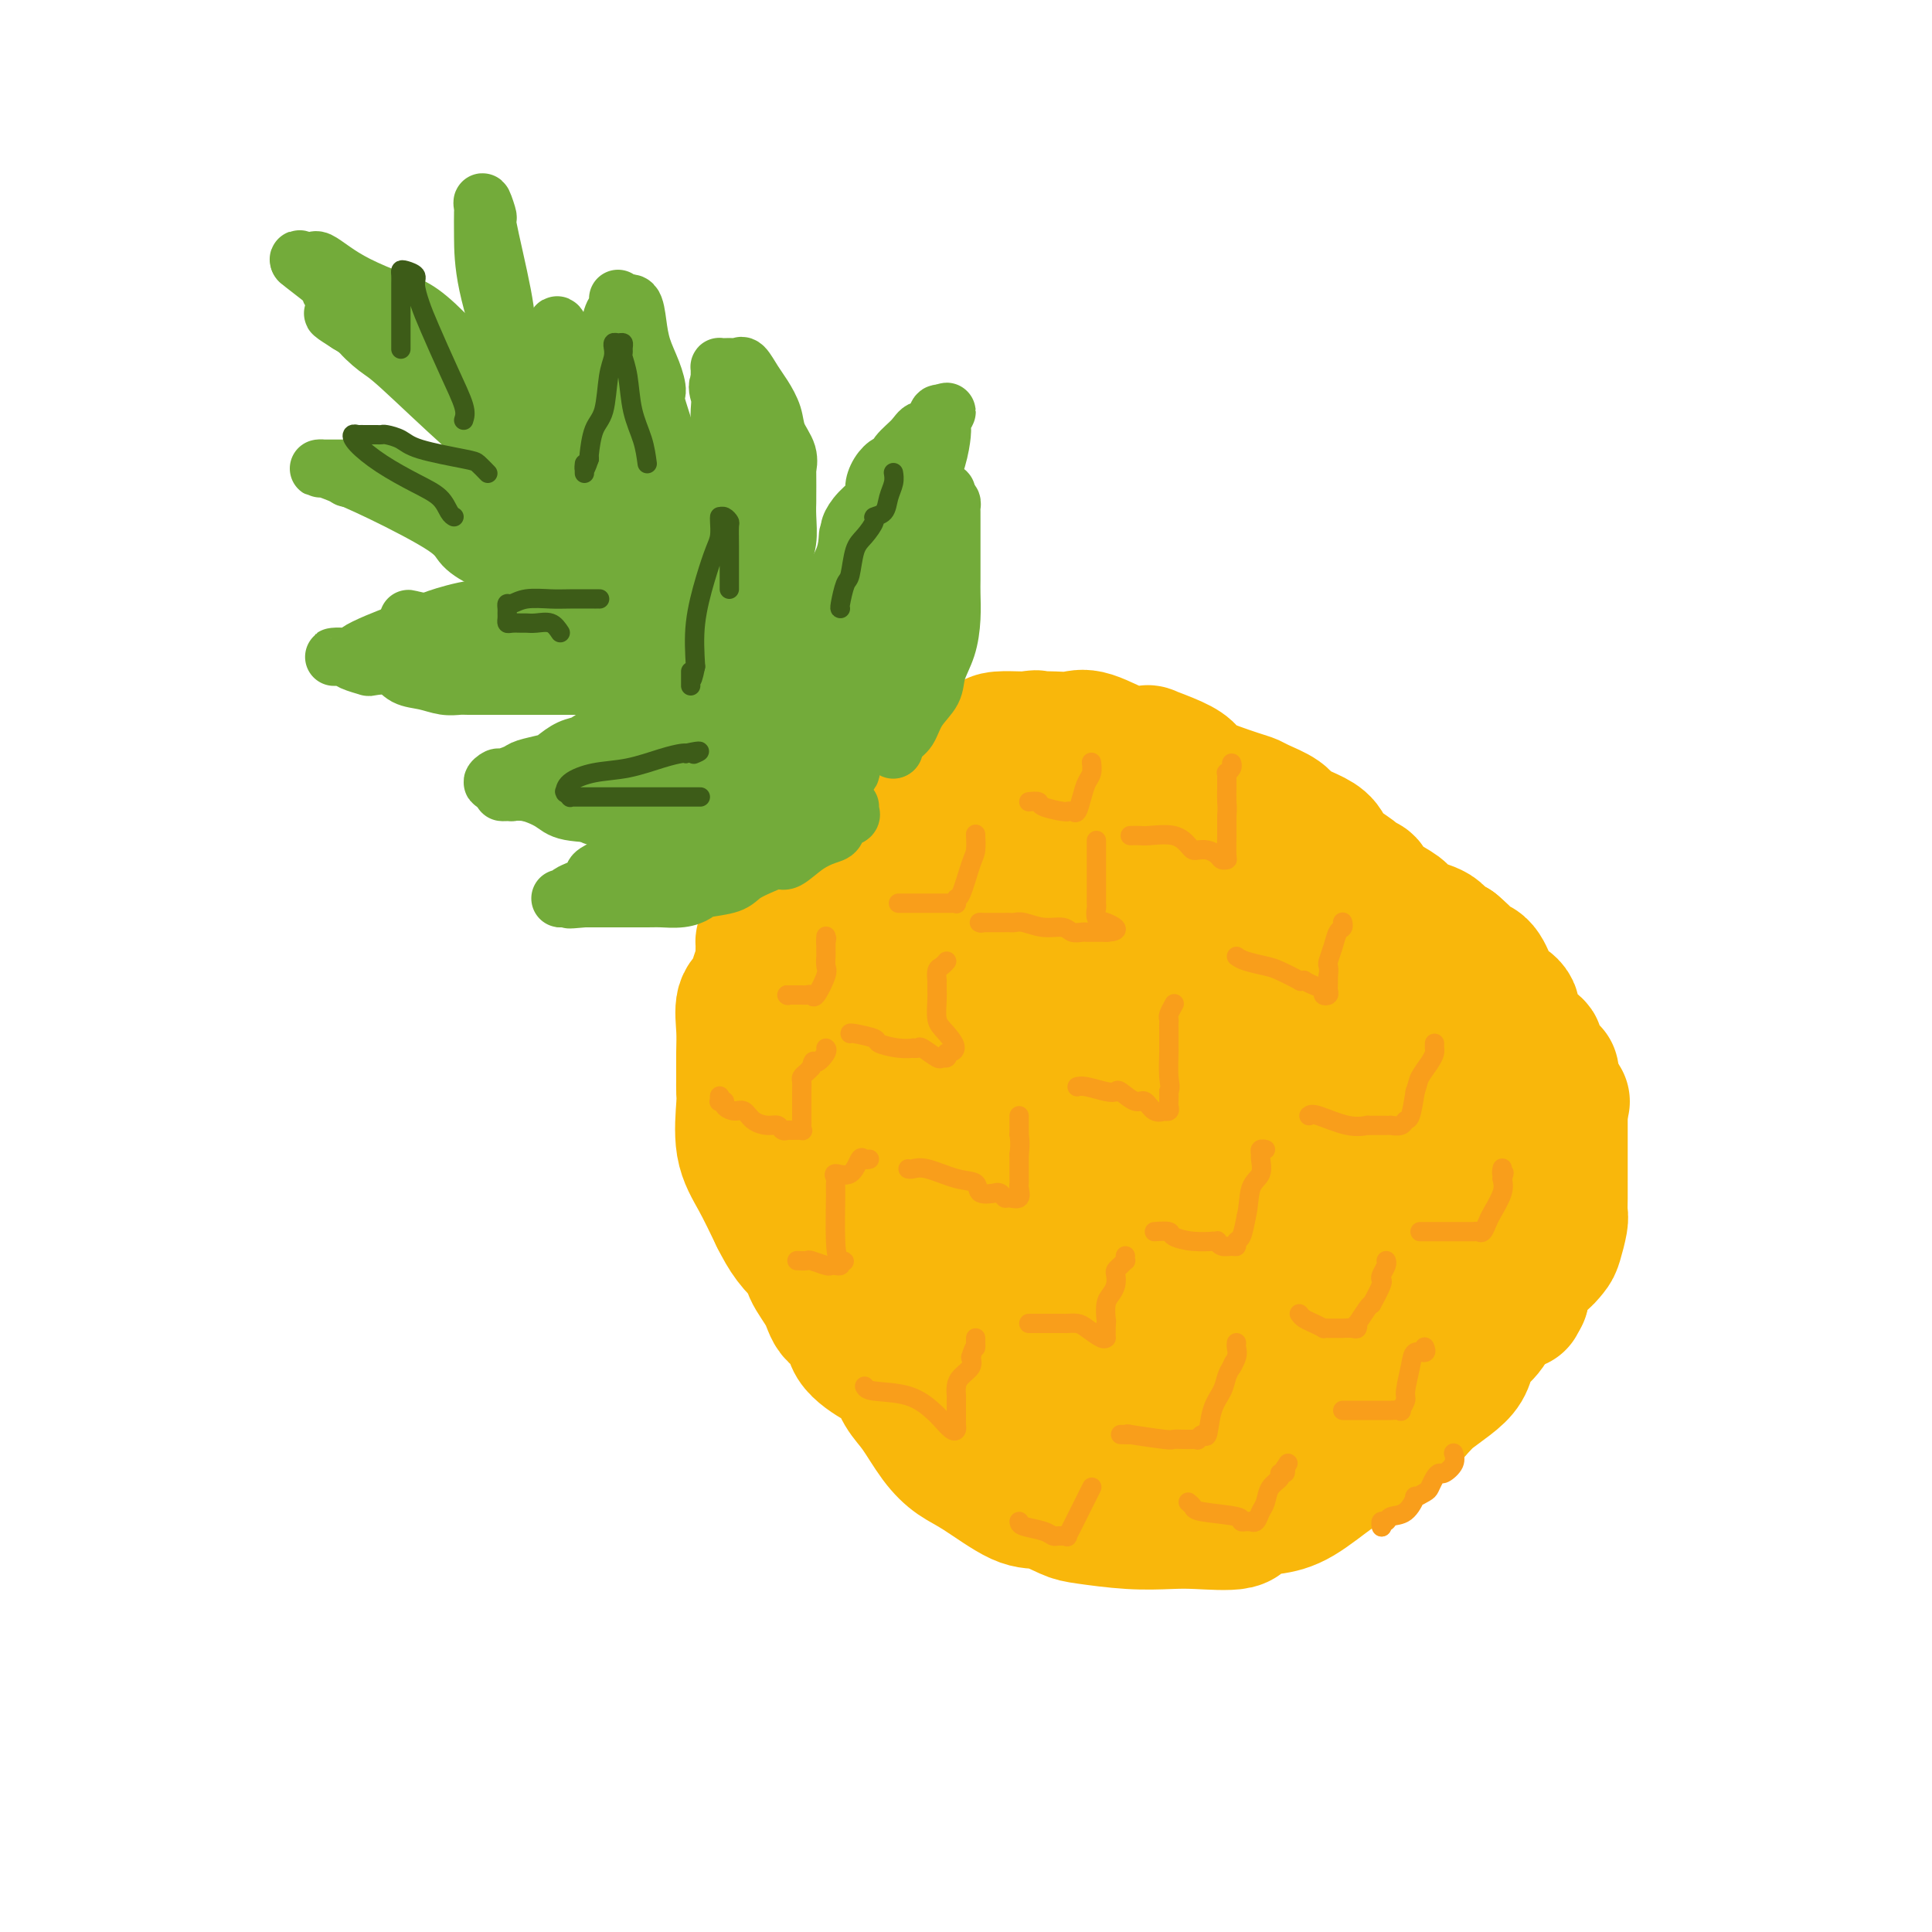 <svg viewBox='0 0 400 400' version='1.1' xmlns='http://www.w3.org/2000/svg' xmlns:xlink='http://www.w3.org/1999/xlink'><g fill='none' stroke='#F9B70B' stroke-width='28' stroke-linecap='round' stroke-linejoin='round'><path d='M155,223c-0.000,-0.092 -0.001,-0.184 0,0c0.001,0.184 0.002,0.644 0,1c-0.002,0.356 -0.007,0.607 0,1c0.007,0.393 0.026,0.928 0,1c-0.026,0.072 -0.097,-0.319 0,1c0.097,1.319 0.362,4.348 1,6c0.638,1.652 1.649,1.925 2,3c0.351,1.075 0.041,2.950 0,4c-0.041,1.050 0.188,1.276 1,2c0.812,0.724 2.207,1.947 3,3c0.793,1.053 0.983,1.937 1,3c0.017,1.063 -0.138,2.304 0,3c0.138,0.696 0.569,0.848 1,1'/><path d='M164,252c1.999,5.468 2.498,4.638 3,5c0.502,0.362 1.008,1.916 1,3c-0.008,1.084 -0.528,1.699 0,3c0.528,1.301 2.105,3.287 3,5c0.895,1.713 1.107,3.153 2,4c0.893,0.847 2.465,1.101 3,2c0.535,0.899 0.032,2.443 1,4c0.968,1.557 3.406,3.126 5,4c1.594,0.874 2.344,1.053 3,2c0.656,0.947 1.217,2.663 2,4c0.783,1.337 1.787,2.296 3,4c1.213,1.704 2.633,4.154 4,6c1.367,1.846 2.681,3.090 4,4c1.319,0.910 2.645,1.486 5,3c2.355,1.514 5.740,3.964 8,5c2.260,1.036 3.395,0.656 5,1c1.605,0.344 3.681,1.412 5,2c1.319,0.588 1.881,0.695 4,1c2.119,0.305 5.793,0.807 9,1c3.207,0.193 5.946,0.077 8,0c2.054,-0.077 3.425,-0.115 6,0c2.575,0.115 6.356,0.381 8,0c1.644,-0.381 1.152,-1.411 2,-2c0.848,-0.589 3.035,-0.736 5,-1c1.965,-0.264 3.707,-0.643 6,-2c2.293,-1.357 5.135,-3.690 7,-5c1.865,-1.310 2.751,-1.597 4,-2c1.249,-0.403 2.861,-0.922 4,-2c1.139,-1.078 1.807,-2.713 3,-4c1.193,-1.287 2.912,-2.225 4,-3c1.088,-0.775 1.544,-1.388 2,-2'/><path d='M293,292c1.874,-1.927 2.058,-2.245 3,-3c0.942,-0.755 2.640,-1.947 4,-3c1.360,-1.053 2.381,-1.966 3,-3c0.619,-1.034 0.837,-2.187 1,-3c0.163,-0.813 0.271,-1.285 1,-2c0.729,-0.715 2.079,-1.673 3,-3c0.921,-1.327 1.413,-3.023 2,-4c0.587,-0.977 1.271,-1.236 2,-2c0.729,-0.764 1.505,-2.032 2,-3c0.495,-0.968 0.711,-1.635 1,-2c0.289,-0.365 0.651,-0.427 1,-1c0.349,-0.573 0.686,-1.658 1,-3c0.314,-1.342 0.606,-2.942 1,-4c0.394,-1.058 0.891,-1.574 1,-2c0.109,-0.426 -0.169,-0.763 0,-2c0.169,-1.237 0.784,-3.374 1,-5c0.216,-1.626 0.031,-2.743 0,-4c-0.031,-1.257 0.092,-2.655 0,-4c-0.092,-1.345 -0.399,-2.635 -1,-4c-0.601,-1.365 -1.495,-2.803 -2,-4c-0.505,-1.197 -0.621,-2.153 -1,-3c-0.379,-0.847 -1.020,-1.585 -2,-2c-0.980,-0.415 -2.297,-0.508 -4,-2c-1.703,-1.492 -3.792,-4.385 -5,-6c-1.208,-1.615 -1.536,-1.952 -2,-3c-0.464,-1.048 -1.064,-2.806 -2,-4c-0.936,-1.194 -2.207,-1.826 -3,-3c-0.793,-1.174 -1.110,-2.892 -2,-4c-0.890,-1.108 -2.355,-1.606 -3,-2c-0.645,-0.394 -0.470,-0.684 -2,-2c-1.530,-1.316 -4.765,-3.658 -8,-6'/><path d='M283,194c-6.394,-5.952 -5.880,-3.831 -7,-4c-1.120,-0.169 -3.875,-2.627 -6,-4c-2.125,-1.373 -3.618,-1.660 -5,-3c-1.382,-1.340 -2.651,-3.731 -4,-5c-1.349,-1.269 -2.779,-1.416 -4,-2c-1.221,-0.584 -2.235,-1.607 -5,-3c-2.765,-1.393 -7.282,-3.157 -10,-4c-2.718,-0.843 -3.638,-0.765 -5,-1c-1.362,-0.235 -3.165,-0.785 -4,-1c-0.835,-0.215 -0.703,-0.097 -2,0c-1.297,0.097 -4.022,0.172 -6,0c-1.978,-0.172 -3.210,-0.590 -6,0c-2.790,0.590 -7.138,2.189 -10,3c-2.862,0.811 -4.237,0.835 -8,3c-3.763,2.165 -9.915,6.471 -14,9c-4.085,2.529 -6.105,3.281 -8,4c-1.895,0.719 -3.666,1.403 -6,3c-2.334,1.597 -5.230,4.105 -7,5c-1.770,0.895 -2.415,0.177 -3,1c-0.585,0.823 -1.109,3.188 -2,4c-0.891,0.812 -2.148,0.071 -3,1c-0.852,0.929 -1.300,3.529 -2,5c-0.700,1.471 -1.652,1.812 -2,3c-0.348,1.188 -0.093,3.223 0,5c0.093,1.777 0.023,3.296 0,5c-0.023,1.704 0.002,3.594 0,5c-0.002,1.406 -0.031,2.330 0,3c0.031,0.670 0.122,1.087 0,3c-0.122,1.913 -0.456,5.323 0,8c0.456,2.677 1.702,4.622 3,7c1.298,2.378 2.649,5.189 4,8'/><path d='M161,252c1.915,3.804 3.203,5.814 7,9c3.797,3.186 10.104,7.547 13,10c2.896,2.453 2.381,2.996 3,4c0.619,1.004 2.371,2.468 5,5c2.629,2.532 6.136,6.132 9,8c2.864,1.868 5.086,2.003 8,3c2.914,0.997 6.521,2.856 9,4c2.479,1.144 3.829,1.572 5,2c1.171,0.428 2.164,0.855 5,1c2.836,0.145 7.517,0.008 9,0c1.483,-0.008 -0.231,0.113 2,0c2.231,-0.113 8.409,-0.462 12,-1c3.591,-0.538 4.596,-1.267 6,-2c1.404,-0.733 3.209,-1.471 5,-3c1.791,-1.529 3.570,-3.850 7,-6c3.430,-2.150 8.512,-4.130 12,-6c3.488,-1.870 5.381,-3.628 7,-5c1.619,-1.372 2.964,-2.356 4,-3c1.036,-0.644 1.762,-0.949 3,-2c1.238,-1.051 2.987,-2.850 4,-4c1.013,-1.150 1.290,-1.652 2,-3c0.710,-1.348 1.852,-3.541 3,-6c1.148,-2.459 2.302,-5.185 3,-7c0.698,-1.815 0.941,-2.719 1,-4c0.059,-1.281 -0.065,-2.939 0,-4c0.065,-1.061 0.318,-1.526 0,-2c-0.318,-0.474 -1.207,-0.956 -2,-2c-0.793,-1.044 -1.491,-2.651 -2,-4c-0.509,-1.349 -0.829,-2.440 -2,-4c-1.171,-1.560 -3.192,-3.589 -6,-6c-2.808,-2.411 -6.404,-5.206 -10,-8'/><path d='M283,216c-3.640,-3.142 -4.741,-3.996 -6,-5c-1.259,-1.004 -2.676,-2.159 -4,-3c-1.324,-0.841 -2.553,-1.367 -4,-2c-1.447,-0.633 -3.110,-1.372 -4,-2c-0.890,-0.628 -1.007,-1.143 -2,-2c-0.993,-0.857 -2.863,-2.054 -6,-4c-3.137,-1.946 -7.541,-4.641 -10,-6c-2.459,-1.359 -2.974,-1.382 -4,-2c-1.026,-0.618 -2.561,-1.830 -5,-3c-2.439,-1.170 -5.780,-2.297 -8,-3c-2.220,-0.703 -3.320,-0.981 -5,-1c-1.680,-0.019 -3.942,0.221 -6,0c-2.058,-0.221 -3.913,-0.902 -6,0c-2.087,0.902 -4.406,3.389 -6,5c-1.594,1.611 -2.464,2.348 -4,3c-1.536,0.652 -3.737,1.221 -5,2c-1.263,0.779 -1.586,1.768 -3,2c-1.414,0.232 -3.919,-0.293 -5,0c-1.081,0.293 -0.738,1.406 -1,2c-0.262,0.594 -1.128,0.670 -2,1c-0.872,0.330 -1.751,0.914 -2,2c-0.249,1.086 0.133,2.674 0,4c-0.133,1.326 -0.781,2.391 -1,4c-0.219,1.609 -0.010,3.760 0,6c0.010,2.240 -0.179,4.567 0,6c0.179,1.433 0.724,1.973 1,3c0.276,1.027 0.281,2.540 1,4c0.719,1.460 2.151,2.865 3,5c0.849,2.135 1.113,4.998 2,7c0.887,2.002 2.396,3.143 3,4c0.604,0.857 0.302,1.428 0,2'/><path d='M194,245c1.952,4.961 1.834,4.864 2,5c0.166,0.136 0.618,0.504 1,1c0.382,0.496 0.694,1.120 1,2c0.306,0.880 0.605,2.017 2,3c1.395,0.983 3.887,1.811 6,3c2.113,1.189 3.848,2.740 5,4c1.152,1.260 1.721,2.228 5,5c3.279,2.772 9.267,7.348 13,10c3.733,2.652 5.212,3.378 9,5c3.788,1.622 9.885,4.138 15,5c5.115,0.862 9.249,0.069 13,0c3.751,-0.069 7.119,0.585 12,-1c4.881,-1.585 11.276,-5.410 15,-8c3.724,-2.590 4.778,-3.947 6,-5c1.222,-1.053 2.612,-1.803 4,-3c1.388,-1.197 2.773,-2.842 4,-5c1.227,-2.158 2.297,-4.828 3,-8c0.703,-3.172 1.038,-6.844 1,-11c-0.038,-4.156 -0.449,-8.795 -2,-12c-1.551,-3.205 -4.243,-4.975 -8,-8c-3.757,-3.025 -8.578,-7.304 -12,-11c-3.422,-3.696 -5.443,-6.810 -12,-10c-6.557,-3.190 -17.648,-6.456 -24,-8c-6.352,-1.544 -7.963,-1.366 -11,-1c-3.037,0.366 -7.499,0.919 -12,2c-4.501,1.081 -9.040,2.689 -14,5c-4.960,2.311 -10.340,5.327 -13,7c-2.660,1.673 -2.600,2.005 -3,2c-0.400,-0.005 -1.262,-0.348 -2,0c-0.738,0.348 -1.354,1.385 -2,2c-0.646,0.615 -1.323,0.807 -2,1'/><path d='M194,216c-5.355,2.650 -0.743,0.776 0,1c0.743,0.224 -2.382,2.548 1,9c3.382,6.452 13.273,17.032 21,24c7.727,6.968 13.291,10.324 18,13c4.709,2.676 8.563,4.673 12,6c3.437,1.327 6.458,1.984 8,2c1.542,0.016 1.604,-0.608 2,-1c0.396,-0.392 1.126,-0.553 2,-1c0.874,-0.447 1.894,-1.179 2,-5c0.106,-3.821 -0.700,-10.729 -2,-15c-1.300,-4.271 -3.094,-5.905 -5,-8c-1.906,-2.095 -3.926,-4.652 -5,-6c-1.074,-1.348 -1.204,-1.486 -2,-2c-0.796,-0.514 -2.259,-1.404 -3,-2c-0.741,-0.596 -0.758,-0.900 -1,-1c-0.242,-0.100 -0.707,0.002 -1,0c-0.293,-0.002 -0.415,-0.109 0,0c0.415,0.109 1.365,0.432 6,3c4.635,2.568 12.953,7.379 18,11c5.047,3.621 6.823,6.052 9,8c2.177,1.948 4.754,3.413 6,4c1.246,0.587 1.162,0.295 1,0c-0.162,-0.295 -0.400,-0.595 0,-2c0.400,-1.405 1.438,-3.917 -1,-9c-2.438,-5.083 -8.354,-12.739 -13,-18c-4.646,-5.261 -8.023,-8.128 -11,-11c-2.977,-2.872 -5.555,-5.750 -8,-8c-2.445,-2.250 -4.759,-3.871 -6,-5c-1.241,-1.129 -1.411,-1.765 -2,-2c-0.589,-0.235 -1.597,-0.067 -2,0c-0.403,0.067 -0.202,0.034 0,0'/><path d='M238,201c-4.664,-4.031 -1.824,-1.107 -1,0c0.824,1.107 -0.367,0.397 -1,0c-0.633,-0.397 -0.708,-0.483 -1,0c-0.292,0.483 -0.800,1.533 -1,3c-0.200,1.467 -0.093,3.352 2,8c2.093,4.648 6.173,12.061 9,17c2.827,4.939 4.403,7.406 6,10c1.597,2.594 3.215,5.316 4,7c0.785,1.684 0.737,2.331 1,3c0.263,0.669 0.838,1.360 1,2c0.162,0.640 -0.090,1.230 0,1c0.090,-0.230 0.521,-1.281 -3,-4c-3.521,-2.719 -10.995,-7.107 -22,-13c-11.005,-5.893 -25.539,-13.290 -33,-17c-7.461,-3.710 -7.847,-3.735 -9,-4c-1.153,-0.265 -3.073,-0.772 -4,-1c-0.927,-0.228 -0.862,-0.176 -1,0c-0.138,0.176 -0.478,0.476 -1,0c-0.522,-0.476 -1.226,-1.727 0,1c1.226,2.727 4.380,9.434 7,15c2.620,5.566 4.705,9.992 6,14c1.295,4.008 1.799,7.598 2,10c0.201,2.402 0.098,3.617 0,4c-0.098,0.383 -0.193,-0.066 0,0c0.193,0.066 0.673,0.648 0,1c-0.673,0.352 -2.500,0.476 -5,0c-2.500,-0.476 -5.673,-1.551 -10,-4c-4.327,-2.449 -9.808,-6.271 -13,-9c-3.192,-2.729 -4.096,-4.364 -5,-6'/><path d='M166,239c-3.353,-3.224 -2.737,-3.783 -3,-4c-0.263,-0.217 -1.407,-0.091 -2,0c-0.593,0.091 -0.635,0.147 -1,0c-0.365,-0.147 -1.051,-0.497 0,1c1.051,1.497 3.841,4.840 7,8c3.159,3.160 6.686,6.138 9,8c2.314,1.862 3.413,2.609 4,3c0.587,0.391 0.662,0.427 1,1c0.338,0.573 0.939,1.685 1,2c0.061,0.315 -0.420,-0.166 -1,-2c-0.580,-1.834 -1.260,-5.020 -3,-8c-1.740,-2.980 -4.540,-5.753 -6,-8c-1.460,-2.247 -1.580,-3.967 -2,-5c-0.420,-1.033 -1.140,-1.378 -2,-2c-0.860,-0.622 -1.859,-1.522 -2,-2c-0.141,-0.478 0.575,-0.534 0,-1c-0.575,-0.466 -2.441,-1.344 -3,-2c-0.559,-0.656 0.191,-1.092 0,-2c-0.191,-0.908 -1.322,-2.288 -2,-3c-0.678,-0.712 -0.903,-0.756 -1,-1c-0.097,-0.244 -0.064,-0.688 0,-1c0.064,-0.312 0.161,-0.493 0,-1c-0.161,-0.507 -0.579,-1.340 -1,-2c-0.421,-0.660 -0.845,-1.146 -1,-2c-0.155,-0.854 -0.042,-2.074 0,-3c0.042,-0.926 0.011,-1.557 0,-2c-0.011,-0.443 -0.003,-0.696 0,-1c0.003,-0.304 0.001,-0.658 0,-1c-0.001,-0.342 -0.000,-0.671 0,-1'/><path d='M158,208c-0.773,-3.921 -0.207,-3.724 0,-4c0.207,-0.276 0.055,-1.026 0,-2c-0.055,-0.974 -0.014,-2.173 0,-3c0.014,-0.827 0.000,-1.282 0,-2c-0.000,-0.718 0.013,-1.701 0,-2c-0.013,-0.299 -0.050,0.084 0,0c0.050,-0.084 0.189,-0.635 1,-2c0.811,-1.365 2.294,-3.542 3,-5c0.706,-1.458 0.635,-2.195 1,-3c0.365,-0.805 1.164,-1.676 2,-3c0.836,-1.324 1.707,-3.100 2,-4c0.293,-0.900 0.009,-0.924 0,-1c-0.009,-0.076 0.258,-0.206 1,-1c0.742,-0.794 1.960,-2.253 3,-3c1.040,-0.747 1.904,-0.782 3,-1c1.096,-0.218 2.426,-0.621 3,-1c0.574,-0.379 0.394,-0.736 1,-1c0.606,-0.264 1.999,-0.437 3,-1c1.001,-0.563 1.609,-1.517 2,-2c0.391,-0.483 0.565,-0.496 1,-1c0.435,-0.504 1.132,-1.499 2,-2c0.868,-0.501 1.907,-0.506 3,-1c1.093,-0.494 2.240,-1.475 3,-2c0.760,-0.525 1.135,-0.592 2,-1c0.865,-0.408 2.222,-1.157 3,-2c0.778,-0.843 0.978,-1.781 2,-2c1.022,-0.219 2.865,0.281 4,0c1.135,-0.281 1.562,-1.343 2,-2c0.438,-0.657 0.887,-0.908 2,-1c1.113,-0.092 2.889,-0.026 4,0c1.111,0.026 1.555,0.013 2,0'/><path d='M213,153c2.366,-0.465 1.280,-0.128 1,0c-0.280,0.128 0.247,0.046 1,0c0.753,-0.046 1.734,-0.055 3,0c1.266,0.055 2.817,0.173 4,0c1.183,-0.173 1.997,-0.636 4,0c2.003,0.636 5.193,2.373 7,3c1.807,0.627 2.229,0.146 3,0c0.771,-0.146 1.891,0.043 2,0c0.109,-0.043 -0.795,-0.316 0,0c0.795,0.316 3.288,1.223 5,2c1.712,0.777 2.645,1.426 3,2c0.355,0.574 0.134,1.074 2,2c1.866,0.926 5.821,2.278 8,3c2.179,0.722 2.582,0.812 3,1c0.418,0.188 0.851,0.472 2,1c1.149,0.528 3.015,1.299 4,2c0.985,0.701 1.087,1.333 2,2c0.913,0.667 2.635,1.369 4,2c1.365,0.631 2.374,1.192 3,2c0.626,0.808 0.868,1.864 2,3c1.132,1.136 3.153,2.353 4,3c0.847,0.647 0.521,0.726 1,1c0.479,0.274 1.763,0.745 2,1c0.237,0.255 -0.574,0.294 0,1c0.574,0.706 2.533,2.078 4,3c1.467,0.922 2.444,1.395 3,2c0.556,0.605 0.693,1.342 2,2c1.307,0.658 3.783,1.238 5,2c1.217,0.762 1.174,1.705 1,2c-0.174,0.295 -0.478,-0.059 0,0c0.478,0.059 1.739,0.529 3,1'/><path d='M301,196c5.514,4.666 1.299,2.831 0,2c-1.299,-0.831 0.317,-0.658 1,0c0.683,0.658 0.431,1.800 1,2c0.569,0.200 1.958,-0.544 3,0c1.042,0.544 1.736,2.374 2,3c0.264,0.626 0.098,0.048 0,0c-0.098,-0.048 -0.128,0.435 0,1c0.128,0.565 0.413,1.212 1,2c0.587,0.788 1.477,1.715 2,2c0.523,0.285 0.681,-0.073 1,0c0.319,0.073 0.801,0.577 1,1c0.199,0.423 0.116,0.765 0,1c-0.116,0.235 -0.266,0.363 0,1c0.266,0.637 0.947,1.782 1,2c0.053,0.218 -0.522,-0.492 0,0c0.522,0.492 2.139,2.186 3,3c0.861,0.814 0.964,0.746 1,1c0.036,0.254 0.003,0.828 0,1c-0.003,0.172 0.024,-0.059 0,0c-0.024,0.059 -0.097,0.407 0,1c0.097,0.593 0.366,1.431 1,2c0.634,0.569 1.634,0.869 2,1c0.366,0.131 0.097,0.094 0,0c-0.097,-0.094 -0.022,-0.246 0,0c0.022,0.246 -0.008,0.889 0,1c0.008,0.111 0.054,-0.310 0,0c-0.054,0.310 -0.207,1.353 0,2c0.207,0.647 0.773,0.899 1,1c0.227,0.101 0.113,0.050 0,0'/><path d='M322,226c3.188,4.553 0.658,0.935 0,0c-0.658,-0.935 0.556,0.814 1,2c0.444,1.186 0.119,1.809 0,2c-0.119,0.191 -0.032,-0.051 0,0c0.032,0.051 0.009,0.394 0,1c-0.009,0.606 -0.002,1.475 0,2c0.002,0.525 0.001,0.704 0,1c-0.001,0.296 -0.000,0.707 0,1c0.000,0.293 0.000,0.467 0,1c-0.000,0.533 -0.000,1.424 0,2c0.000,0.576 0.000,0.838 0,1c-0.000,0.162 -0.000,0.223 0,1c0.000,0.777 0.000,2.269 0,3c-0.000,0.731 -0.000,0.700 0,1c0.000,0.300 0.001,0.932 0,1c-0.001,0.068 -0.003,-0.427 0,0c0.003,0.427 0.013,1.776 0,3c-0.013,1.224 -0.049,2.322 0,3c0.049,0.678 0.182,0.936 0,2c-0.182,1.064 -0.679,2.933 -1,4c-0.321,1.067 -0.467,1.331 -1,2c-0.533,0.669 -1.453,1.742 -2,2c-0.547,0.258 -0.721,-0.301 -1,0c-0.279,0.301 -0.663,1.461 -1,2c-0.337,0.539 -0.626,0.457 -1,1c-0.374,0.543 -0.832,1.713 -1,2c-0.168,0.287 -0.045,-0.307 0,0c0.045,0.307 0.013,1.516 0,2c-0.013,0.484 -0.006,0.242 0,0'/><path d='M315,268c-1.333,2.833 -0.667,1.417 0,0'/></g>
<g fill='none' stroke='#73AB3A' stroke-width='12' stroke-linecap='round' stroke-linejoin='round'><path d='M185,155c0.000,0.000 0.100,0.100 0.1,0.1'/><path d='M185,155c-0.063,0.191 -0.125,0.383 0,0c0.125,-0.383 0.438,-1.340 1,-2c0.562,-0.660 1.372,-1.024 2,-2c0.628,-0.976 1.072,-2.563 2,-4c0.928,-1.437 2.340,-2.724 3,-4c0.660,-1.276 0.569,-2.542 1,-4c0.431,-1.458 1.383,-3.106 2,-5c0.617,-1.894 0.897,-4.032 1,-6c0.103,-1.968 0.028,-3.766 0,-5c-0.028,-1.234 -0.007,-1.903 0,-3c0.007,-1.097 0.002,-2.622 0,-4c-0.002,-1.378 0.000,-2.607 0,-4c-0.000,-1.393 -0.003,-2.948 0,-4c0.003,-1.052 0.011,-1.602 0,-2c-0.011,-0.398 -0.041,-0.646 0,-1c0.041,-0.354 0.155,-0.816 0,-1c-0.155,-0.184 -0.577,-0.092 -1,0'/><path d='M196,104c-0.017,-4.486 -0.060,-0.701 0,1c0.060,1.701 0.224,1.317 0,1c-0.224,-0.317 -0.836,-0.566 -1,0c-0.164,0.566 0.120,1.947 0,3c-0.120,1.053 -0.645,1.776 -1,3c-0.355,1.224 -0.542,2.948 -1,4c-0.458,1.052 -1.188,1.433 -2,3c-0.812,1.567 -1.705,4.319 -2,6c-0.295,1.681 0.008,2.292 0,3c-0.008,0.708 -0.328,1.512 -1,3c-0.672,1.488 -1.696,3.659 -2,5c-0.304,1.341 0.112,1.851 0,3c-0.112,1.149 -0.751,2.938 -1,4c-0.249,1.062 -0.109,1.398 0,2c0.109,0.602 0.187,1.471 0,2c-0.187,0.529 -0.638,0.719 -1,1c-0.362,0.281 -0.633,0.653 -1,1c-0.367,0.347 -0.829,0.670 -1,1c-0.171,0.330 -0.050,0.666 0,1c0.050,0.334 0.031,0.666 0,1c-0.031,0.334 -0.073,0.668 0,1c0.073,0.332 0.262,0.660 0,1c-0.262,0.340 -0.974,0.691 0,-1c0.974,-1.691 3.634,-5.423 5,-8c1.366,-2.577 1.438,-4.000 2,-7c0.562,-3.000 1.613,-7.577 2,-10c0.387,-2.423 0.111,-2.692 0,-3c-0.111,-0.308 -0.055,-0.654 0,-1'/><path d='M191,124c0.663,-3.475 0.321,-1.664 0,-1c-0.321,0.664 -0.622,0.181 -1,0c-0.378,-0.181 -0.834,-0.059 -1,0c-0.166,0.059 -0.042,0.054 0,0c0.042,-0.054 0.001,-0.158 0,0c-0.001,0.158 0.038,0.578 0,1c-0.038,0.422 -0.153,0.847 0,1c0.153,0.153 0.574,0.033 0,1c-0.574,0.967 -2.142,3.019 -3,5c-0.858,1.981 -1.004,3.891 -1,5c0.004,1.109 0.160,1.417 0,2c-0.160,0.583 -0.635,1.440 -1,2c-0.365,0.560 -0.619,0.822 -1,2c-0.381,1.178 -0.887,3.271 -1,4c-0.113,0.729 0.168,0.093 0,0c-0.168,-0.093 -0.784,0.357 -1,1c-0.216,0.643 -0.033,1.481 0,2c0.033,0.519 -0.086,0.720 0,1c0.086,0.280 0.376,0.638 0,1c-0.376,0.362 -1.419,0.729 -2,1c-0.581,0.271 -0.701,0.447 -1,1c-0.299,0.553 -0.775,1.485 -1,2c-0.225,0.515 -0.197,0.614 -1,1c-0.803,0.386 -2.437,1.058 -4,2c-1.563,0.942 -3.054,2.154 -4,3c-0.946,0.846 -1.348,1.325 -2,2c-0.652,0.675 -1.553,1.545 -3,2c-1.447,0.455 -3.439,0.493 -5,1c-1.561,0.507 -2.689,1.483 -4,2c-1.311,0.517 -2.803,0.576 -5,1c-2.197,0.424 -5.098,1.212 -8,2'/><path d='M141,171c-4.282,0.898 -3.988,0.144 -5,0c-1.012,-0.144 -3.331,0.322 -5,0c-1.669,-0.322 -2.690,-1.431 -5,-2c-2.310,-0.569 -5.911,-0.597 -8,-1c-2.089,-0.403 -2.668,-1.180 -4,-2c-1.332,-0.820 -3.419,-1.684 -5,-2c-1.581,-0.316 -2.657,-0.084 -3,0c-0.343,0.084 0.048,0.022 0,0c-0.048,-0.022 -0.535,-0.003 -1,0c-0.465,0.003 -0.908,-0.010 -1,0c-0.092,0.010 0.166,0.042 1,0c0.834,-0.042 2.244,-0.158 4,0c1.756,0.158 3.859,0.591 5,1c1.141,0.409 1.320,0.793 2,1c0.680,0.207 1.861,0.238 4,1c2.139,0.762 5.237,2.257 7,3c1.763,0.743 2.192,0.735 3,1c0.808,0.265 1.996,0.804 3,1c1.004,0.196 1.826,0.051 3,0c1.174,-0.051 2.701,-0.008 4,0c1.299,0.008 2.369,-0.020 4,0c1.631,0.020 3.822,0.086 5,0c1.178,-0.086 1.341,-0.326 2,-1c0.659,-0.674 1.812,-1.783 3,-2c1.188,-0.217 2.411,0.457 4,0c1.589,-0.457 3.543,-2.046 5,-3c1.457,-0.954 2.416,-1.273 3,-2c0.584,-0.727 0.792,-1.864 1,-3'/><path d='M167,161c2.829,-1.804 0.902,-0.813 1,-1c0.098,-0.187 2.223,-1.553 3,-2c0.777,-0.447 0.208,0.024 0,0c-0.208,-0.024 -0.053,-0.544 0,-1c0.053,-0.456 0.005,-0.847 0,-1c-0.005,-0.153 0.035,-0.066 0,0c-0.035,0.066 -0.144,0.112 0,0c0.144,-0.112 0.540,-0.383 1,-1c0.460,-0.617 0.984,-1.582 1,-2c0.016,-0.418 -0.476,-0.290 -1,0c-0.524,0.290 -1.082,0.741 -1,1c0.082,0.259 0.803,0.327 0,1c-0.803,0.673 -3.130,1.952 -5,3c-1.870,1.048 -3.283,1.867 -5,3c-1.717,1.133 -3.739,2.580 -5,3c-1.261,0.420 -1.761,-0.189 -3,0c-1.239,0.189 -3.217,1.175 -4,2c-0.783,0.825 -0.373,1.489 -1,2c-0.627,0.511 -2.292,0.869 -4,1c-1.708,0.131 -3.458,0.035 -5,0c-1.542,-0.035 -2.877,-0.009 -4,0c-1.123,0.009 -2.035,0.003 -3,0c-0.965,-0.003 -1.982,-0.001 -3,0'/><path d='M129,169c-2.755,0.008 -2.143,0.027 -2,0c0.143,-0.027 -0.183,-0.101 -1,0c-0.817,0.101 -2.123,0.377 -3,0c-0.877,-0.377 -1.324,-1.407 -2,-2c-0.676,-0.593 -1.582,-0.747 -2,-1c-0.418,-0.253 -0.348,-0.604 -1,-1c-0.652,-0.396 -2.025,-0.837 -3,-1c-0.975,-0.163 -1.551,-0.046 -2,0c-0.449,0.046 -0.772,0.023 -1,0c-0.228,-0.023 -0.362,-0.044 -1,0c-0.638,0.044 -1.780,0.155 -2,0c-0.220,-0.155 0.483,-0.576 0,-1c-0.483,-0.424 -2.150,-0.850 -3,-1c-0.850,-0.150 -0.882,-0.025 -1,0c-0.118,0.025 -0.323,-0.049 -1,0c-0.677,0.049 -1.828,0.220 -2,0c-0.172,-0.220 0.633,-0.833 1,-1c0.367,-0.167 0.296,0.111 1,0c0.704,-0.111 2.183,-0.611 3,-1c0.817,-0.389 0.972,-0.667 2,-1c1.028,-0.333 2.931,-0.720 4,-1c1.069,-0.280 1.306,-0.452 2,-1c0.694,-0.548 1.847,-1.470 3,-2c1.153,-0.530 2.306,-0.667 3,-1c0.694,-0.333 0.928,-0.862 2,-1c1.072,-0.138 2.981,0.117 4,0c1.019,-0.117 1.148,-0.605 2,-1c0.852,-0.395 2.426,-0.698 4,-1'/><path d='M133,151c5.177,-1.701 2.621,-0.455 3,0c0.379,0.455 3.694,0.119 5,0c1.306,-0.119 0.604,-0.022 1,0c0.396,0.022 1.889,-0.033 3,0c1.111,0.033 1.838,0.153 3,0c1.162,-0.153 2.757,-0.581 4,-1c1.243,-0.419 2.134,-0.830 3,-1c0.866,-0.170 1.707,-0.098 3,0c1.293,0.098 3.036,0.222 4,0c0.964,-0.222 1.147,-0.792 2,-1c0.853,-0.208 2.377,-0.056 3,0c0.623,0.056 0.345,0.015 1,0c0.655,-0.015 2.241,-0.004 3,0c0.759,0.004 0.690,0.001 1,0c0.310,-0.001 0.999,-0.000 1,0c0.001,0.000 -0.688,0.001 -1,0c-0.312,-0.001 -0.248,-0.002 0,0c0.248,0.002 0.681,0.007 -1,0c-1.681,-0.007 -5.476,-0.027 -8,0c-2.524,0.027 -3.775,0.101 -5,0c-1.225,-0.101 -2.422,-0.379 -4,0c-1.578,0.379 -3.536,1.414 -5,2c-1.464,0.586 -2.434,0.724 -3,1c-0.566,0.276 -0.729,0.690 -1,1c-0.271,0.310 -0.649,0.517 -2,1c-1.351,0.483 -3.676,1.241 -6,2'/><path d='M137,155c-2.930,1.204 -1.755,0.714 -2,1c-0.245,0.286 -1.911,1.349 -3,2c-1.089,0.651 -1.600,0.891 -2,1c-0.400,0.109 -0.688,0.086 -1,0c-0.312,-0.086 -0.648,-0.234 -1,0c-0.352,0.234 -0.719,0.851 -1,1c-0.281,0.149 -0.475,-0.171 -1,0c-0.525,0.171 -1.382,0.831 -2,1c-0.618,0.169 -0.999,-0.153 -1,0c-0.001,0.153 0.376,0.782 0,1c-0.376,0.218 -1.505,0.026 -2,0c-0.495,-0.026 -0.357,0.115 0,0c0.357,-0.115 0.931,-0.486 2,-1c1.069,-0.514 2.632,-1.171 4,-2c1.368,-0.829 2.540,-1.830 5,-3c2.460,-1.170 6.210,-2.510 8,-3c1.790,-0.490 1.622,-0.131 2,0c0.378,0.131 1.302,0.035 2,0c0.698,-0.035 1.170,-0.008 2,0c0.830,0.008 2.017,-0.002 3,0c0.983,0.002 1.762,0.014 2,0c0.238,-0.014 -0.064,-0.056 0,0c0.064,0.056 0.496,0.211 1,0c0.504,-0.211 1.082,-0.789 2,-1c0.918,-0.211 2.177,-0.057 4,0c1.823,0.057 4.210,0.015 5,0c0.790,-0.015 -0.018,-0.004 0,0c0.018,0.004 0.862,0.001 1,0c0.138,-0.001 -0.431,-0.001 -1,0'/><path d='M163,152c3.806,-0.146 1.820,-0.011 0,0c-1.820,0.011 -3.473,-0.102 -5,0c-1.527,0.102 -2.929,0.420 -4,1c-1.071,0.580 -1.812,1.423 -3,2c-1.188,0.577 -2.824,0.887 -4,1c-1.176,0.113 -1.892,0.029 -3,0c-1.108,-0.029 -2.610,-0.004 -3,0c-0.390,0.004 0.330,-0.014 0,0c-0.330,0.014 -1.712,0.060 -2,0c-0.288,-0.060 0.517,-0.227 0,0c-0.517,0.227 -2.355,0.848 -3,1c-0.645,0.152 -0.096,-0.165 0,0c0.096,0.165 -0.263,0.813 -1,1c-0.737,0.187 -1.854,-0.087 -2,0c-0.146,0.087 0.678,0.536 3,0c2.322,-0.536 6.142,-2.055 9,-3c2.858,-0.945 4.755,-1.315 6,-2c1.245,-0.685 1.840,-1.685 3,-2c1.160,-0.315 2.886,0.055 4,0c1.114,-0.055 1.616,-0.536 2,-1c0.384,-0.464 0.650,-0.913 1,-1c0.350,-0.087 0.783,0.187 2,0c1.217,-0.187 3.218,-0.835 4,-1c0.782,-0.165 0.347,0.152 1,0c0.653,-0.152 2.396,-0.773 3,-1c0.604,-0.227 0.069,-0.061 0,0c-0.069,0.061 0.328,0.016 1,0c0.672,-0.016 1.621,-0.005 2,0c0.379,0.005 0.190,0.002 0,0'/><path d='M174,147c6.331,-1.880 1.658,-1.081 0,-1c-1.658,0.081 -0.301,-0.558 0,-1c0.301,-0.442 -0.455,-0.688 -1,-2c-0.545,-1.312 -0.878,-3.691 -1,-5c-0.122,-1.309 -0.033,-1.548 0,-2c0.033,-0.452 0.009,-1.115 0,-2c-0.009,-0.885 -0.002,-1.990 0,-3c0.002,-1.010 0.001,-1.923 0,-3c-0.001,-1.077 -0.001,-2.316 0,-3c0.001,-0.684 0.002,-0.811 0,-1c-0.002,-0.189 -0.008,-0.439 0,-1c0.008,-0.561 0.030,-1.434 0,-2c-0.030,-0.566 -0.113,-0.827 0,-1c0.113,-0.173 0.421,-0.258 1,-1c0.579,-0.742 1.427,-2.141 2,-3c0.573,-0.859 0.869,-1.179 1,-2c0.131,-0.821 0.097,-2.144 0,-3c-0.097,-0.856 -0.259,-1.244 0,-2c0.259,-0.756 0.938,-1.881 2,-3c1.062,-1.119 2.509,-2.232 3,-3c0.491,-0.768 0.028,-1.192 0,-2c-0.028,-0.808 0.381,-2.001 1,-3c0.619,-0.999 1.450,-1.803 2,-2c0.550,-0.197 0.820,0.213 1,0c0.180,-0.213 0.272,-1.049 1,-2c0.728,-0.951 2.093,-2.017 3,-3c0.907,-0.983 1.357,-1.882 2,-2c0.643,-0.118 1.481,0.545 2,0c0.519,-0.545 0.720,-2.299 1,-3c0.280,-0.701 0.640,-0.351 1,0'/><path d='M195,86c2.011,-1.751 0.537,-0.130 0,1c-0.537,1.130 -0.137,1.768 0,2c0.137,0.232 0.010,0.059 0,0c-0.010,-0.059 0.096,-0.005 0,1c-0.096,1.005 -0.393,2.962 -1,5c-0.607,2.038 -1.525,4.156 -2,6c-0.475,1.844 -0.508,3.414 -1,5c-0.492,1.586 -1.442,3.188 -2,5c-0.558,1.812 -0.722,3.834 -1,5c-0.278,1.166 -0.668,1.476 -1,2c-0.332,0.524 -0.604,1.262 -1,2c-0.396,0.738 -0.914,1.474 -1,2c-0.086,0.526 0.260,0.841 0,2c-0.260,1.159 -1.127,3.162 -2,5c-0.873,1.838 -1.750,3.510 -2,5c-0.250,1.490 0.129,2.800 0,4c-0.129,1.200 -0.767,2.292 -1,3c-0.233,0.708 -0.062,1.032 0,1c0.062,-0.032 0.016,-0.419 0,0c-0.016,0.419 -0.000,1.644 0,2c0.000,0.356 -0.014,-0.155 0,-2c0.014,-1.845 0.056,-5.022 0,-8c-0.056,-2.978 -0.211,-5.757 0,-8c0.211,-2.243 0.789,-3.952 1,-6c0.211,-2.048 0.057,-4.436 0,-6c-0.057,-1.564 -0.016,-2.304 0,-3c0.016,-0.696 0.008,-1.348 0,-2'/><path d='M181,109c0.155,-5.673 0.042,-2.354 0,-1c-0.042,1.354 -0.012,0.745 0,1c0.012,0.255 0.008,1.374 0,2c-0.008,0.626 -0.018,0.760 0,1c0.018,0.240 0.064,0.588 -1,3c-1.064,2.412 -3.237,6.890 -4,10c-0.763,3.110 -0.116,4.853 0,6c0.116,1.147 -0.299,1.697 -1,3c-0.701,1.303 -1.690,3.358 -2,4c-0.310,0.642 0.057,-0.127 0,0c-0.057,0.127 -0.537,1.152 -1,2c-0.463,0.848 -0.909,1.518 -1,2c-0.091,0.482 0.173,0.774 0,1c-0.173,0.226 -0.781,0.386 -1,1c-0.219,0.614 -0.048,1.681 0,2c0.048,0.319 -0.029,-0.111 0,0c0.029,0.111 0.162,0.762 0,1c-0.162,0.238 -0.621,0.064 -1,0c-0.379,-0.064 -0.679,-0.017 -1,0c-0.321,0.017 -0.664,0.005 -1,0c-0.336,-0.005 -0.665,-0.004 -1,0c-0.335,0.004 -0.678,0.011 -1,0c-0.322,-0.011 -0.625,-0.042 -1,0c-0.375,0.042 -0.821,0.155 -1,0c-0.179,-0.155 -0.089,-0.577 0,-1'/><path d='M163,146c-1.074,-0.137 -0.260,-0.480 0,-2c0.260,-1.520 -0.035,-4.216 0,-6c0.035,-1.784 0.401,-2.654 0,-4c-0.401,-1.346 -1.567,-3.167 -2,-4c-0.433,-0.833 -0.131,-0.676 0,-1c0.131,-0.324 0.091,-1.127 0,-2c-0.091,-0.873 -0.235,-1.815 0,-3c0.235,-1.185 0.848,-2.613 1,-4c0.152,-1.387 -0.155,-2.735 0,-4c0.155,-1.265 0.774,-2.448 1,-4c0.226,-1.552 0.060,-3.471 0,-5c-0.060,-1.529 -0.014,-2.666 0,-3c0.014,-0.334 -0.003,0.137 0,-1c0.003,-1.137 0.027,-3.882 0,-5c-0.027,-1.118 -0.104,-0.610 0,-1c0.104,-0.390 0.390,-1.678 0,-3c-0.390,-1.322 -1.456,-2.677 -2,-4c-0.544,-1.323 -0.566,-2.614 -1,-4c-0.434,-1.386 -1.281,-2.869 -2,-4c-0.719,-1.131 -1.309,-1.911 -2,-3c-0.691,-1.089 -1.481,-2.488 -2,-3c-0.519,-0.512 -0.766,-0.138 -1,0c-0.234,0.138 -0.455,0.039 -1,0c-0.545,-0.039 -1.414,-0.019 -2,0c-0.586,0.019 -0.889,0.036 -1,0c-0.111,-0.036 -0.030,-0.125 0,0c0.030,0.125 0.009,0.464 0,1c-0.009,0.536 -0.004,1.268 0,2'/><path d='M149,79c-0.774,0.994 -0.207,1.977 0,3c0.207,1.023 0.056,2.084 0,3c-0.056,0.916 -0.015,1.687 0,3c0.015,1.313 0.004,3.169 0,6c-0.004,2.831 -0.001,6.637 0,9c0.001,2.363 0.001,3.285 0,4c-0.001,0.715 -0.001,1.225 0,2c0.001,0.775 0.005,1.814 0,3c-0.005,1.186 -0.019,2.519 0,4c0.019,1.481 0.071,3.109 0,4c-0.071,0.891 -0.266,1.044 0,3c0.266,1.956 0.993,5.715 2,8c1.007,2.285 2.293,3.095 3,4c0.707,0.905 0.834,1.904 1,3c0.166,1.096 0.370,2.290 1,3c0.630,0.710 1.686,0.935 2,1c0.314,0.065 -0.114,-0.028 0,0c0.114,0.028 0.770,0.179 1,0c0.230,-0.179 0.033,-0.689 0,-1c-0.033,-0.311 0.099,-0.422 0,-3c-0.099,-2.578 -0.429,-7.622 -1,-11c-0.571,-3.378 -1.382,-5.089 -2,-8c-0.618,-2.911 -1.041,-7.022 -2,-12c-0.959,-4.978 -2.453,-10.822 -3,-14c-0.547,-3.178 -0.147,-3.691 0,-4c0.147,-0.309 0.039,-0.413 0,-1c-0.039,-0.587 -0.011,-1.658 0,-2c0.011,-0.342 0.003,0.045 0,0c-0.003,-0.045 -0.002,-0.523 0,-1'/><path d='M151,85c-1.238,-8.964 -0.332,-2.873 0,-1c0.332,1.873 0.089,-0.473 0,-1c-0.089,-0.527 -0.024,0.764 0,1c0.024,0.236 0.006,-0.585 0,0c-0.006,0.585 -0.002,2.574 0,5c0.002,2.426 0.000,5.288 0,9c-0.000,3.712 -0.000,8.275 0,11c0.000,2.725 0.000,3.611 0,5c-0.000,1.389 -0.000,3.282 0,5c0.000,1.718 -0.000,3.261 0,6c0.000,2.739 0.000,6.674 0,9c-0.000,2.326 -0.000,3.043 0,4c0.000,0.957 0.001,2.155 0,3c-0.001,0.845 -0.004,1.336 0,2c0.004,0.664 0.014,1.501 0,2c-0.014,0.499 -0.051,0.661 0,1c0.051,0.339 0.189,0.857 0,1c-0.189,0.143 -0.704,-0.087 -1,0c-0.296,0.087 -0.373,0.492 -1,0c-0.627,-0.492 -1.805,-1.879 -3,-3c-1.195,-1.121 -2.406,-1.974 -6,-4c-3.594,-2.026 -9.572,-5.223 -13,-7c-3.428,-1.777 -4.308,-2.132 -6,-3c-1.692,-0.868 -4.198,-2.248 -7,-3c-2.802,-0.752 -5.901,-0.876 -9,-1'/><path d='M105,126c-4.667,-0.488 -8.333,0.293 -11,1c-2.667,0.707 -4.335,1.342 -6,2c-1.665,0.658 -3.327,1.339 -5,2c-1.673,0.661 -3.358,1.302 -5,2c-1.642,0.698 -3.243,1.454 -4,2c-0.757,0.546 -0.671,0.881 -1,1c-0.329,0.119 -1.072,0.021 -2,0c-0.928,-0.021 -2.042,0.033 -2,0c0.042,-0.033 1.240,-0.154 2,0c0.760,0.154 1.084,0.584 2,1c0.916,0.416 2.425,0.818 3,1c0.575,0.182 0.215,0.144 1,0c0.785,-0.144 2.714,-0.392 4,0c1.286,0.392 1.928,1.426 3,2c1.072,0.574 2.573,0.690 4,1c1.427,0.310 2.781,0.815 4,1c1.219,0.185 2.303,0.050 3,0c0.697,-0.050 1.007,-0.013 2,0c0.993,0.013 2.668,0.004 4,0c1.332,-0.004 2.320,-0.001 4,0c1.680,0.001 4.053,0.001 6,0c1.947,-0.001 3.467,-0.004 5,0c1.533,0.004 3.079,0.015 5,0c1.921,-0.015 4.219,-0.057 6,0c1.781,0.057 3.046,0.211 4,0c0.954,-0.211 1.596,-0.789 2,-1c0.404,-0.211 0.570,-0.057 1,0c0.430,0.057 1.123,0.016 1,0c-0.123,-0.016 -1.061,-0.008 -2,0'/><path d='M133,141c5.710,-0.155 -0.514,-0.041 -5,0c-4.486,0.041 -7.233,0.011 -10,0c-2.767,-0.011 -5.554,-0.003 -9,0c-3.446,0.003 -7.552,0.000 -10,0c-2.448,-0.000 -3.238,0.001 -4,0c-0.762,-0.001 -1.497,-0.004 -2,0c-0.503,0.004 -0.773,0.016 -1,0c-0.227,-0.016 -0.412,-0.060 -1,0c-0.588,0.060 -1.579,0.222 -2,0c-0.421,-0.222 -0.272,-0.830 0,-1c0.272,-0.170 0.665,0.099 1,0c0.335,-0.099 0.610,-0.564 1,-1c0.390,-0.436 0.894,-0.841 2,-1c1.106,-0.159 2.815,-0.071 4,0c1.185,0.071 1.847,0.123 6,0c4.153,-0.123 11.797,-0.423 16,0c4.203,0.423 4.963,1.570 6,2c1.037,0.430 2.350,0.144 3,0c0.650,-0.144 0.638,-0.147 0,0c-0.638,0.147 -1.903,0.443 -3,0c-1.097,-0.443 -2.027,-1.625 -3,-2c-0.973,-0.375 -1.991,0.057 -6,-1c-4.009,-1.057 -11.011,-3.604 -15,-5c-3.989,-1.396 -4.967,-1.642 -6,-2c-1.033,-0.358 -2.122,-0.828 -3,-1c-0.878,-0.172 -1.544,-0.046 -2,0c-0.456,0.046 -0.702,0.013 -1,0c-0.298,-0.013 -0.649,-0.007 -1,0'/><path d='M88,129c-6.435,-1.707 -2.522,-0.474 1,0c3.522,0.474 6.653,0.190 10,0c3.347,-0.190 6.908,-0.287 10,0c3.092,0.287 5.714,0.958 9,2c3.286,1.042 7.238,2.455 9,3c1.762,0.545 1.336,0.223 2,0c0.664,-0.223 2.418,-0.345 3,0c0.582,0.345 -0.008,1.158 1,2c1.008,0.842 3.615,1.713 5,2c1.385,0.287 1.548,-0.010 2,0c0.452,0.010 1.195,0.328 2,1c0.805,0.672 1.674,1.697 3,2c1.326,0.303 3.109,-0.115 4,0c0.891,0.115 0.890,0.762 1,1c0.110,0.238 0.331,0.067 1,0c0.669,-0.067 1.788,-0.030 2,0c0.212,0.030 -0.481,0.054 -1,0c-0.519,-0.054 -0.864,-0.185 -1,0c-0.136,0.185 -0.064,0.688 -1,0c-0.936,-0.688 -2.881,-2.565 -4,-4c-1.119,-1.435 -1.413,-2.426 -2,-4c-0.587,-1.574 -1.466,-3.732 -2,-5c-0.534,-1.268 -0.724,-1.648 -1,-3c-0.276,-1.352 -0.638,-3.676 -1,-6'/><path d='M140,120c-0.854,-3.217 0.010,-2.260 0,-4c-0.010,-1.740 -0.894,-6.176 -1,-10c-0.106,-3.824 0.568,-7.036 0,-11c-0.568,-3.964 -2.376,-8.681 -3,-11c-0.624,-2.319 -0.064,-2.241 0,-3c0.064,-0.759 -0.368,-2.356 -1,-4c-0.632,-1.644 -1.466,-3.334 -2,-5c-0.534,-1.666 -0.770,-3.309 -1,-5c-0.230,-1.691 -0.454,-3.431 -1,-4c-0.546,-0.569 -1.413,0.033 -2,0c-0.587,-0.033 -0.892,-0.702 -1,-1c-0.108,-0.298 -0.019,-0.225 0,0c0.019,0.225 -0.033,0.601 0,1c0.033,0.399 0.152,0.819 0,1c-0.152,0.181 -0.574,0.123 -1,1c-0.426,0.877 -0.857,2.689 -1,4c-0.143,1.311 0.002,2.120 0,3c-0.002,0.880 -0.151,1.829 0,5c0.151,3.171 0.603,8.562 1,12c0.397,3.438 0.740,4.923 1,7c0.260,2.077 0.437,4.744 1,7c0.563,2.256 1.514,4.099 2,6c0.486,1.901 0.509,3.861 1,6c0.491,2.139 1.452,4.457 2,6c0.548,1.543 0.683,2.311 1,3c0.317,0.689 0.817,1.298 1,2c0.183,0.702 0.049,1.497 0,2c-0.049,0.503 -0.014,0.715 0,1c0.014,0.285 0.007,0.642 0,1'/><path d='M136,130c1.408,6.584 0.428,2.543 0,1c-0.428,-1.543 -0.302,-0.587 0,0c0.302,0.587 0.782,0.806 1,-2c0.218,-2.806 0.175,-8.637 0,-13c-0.175,-4.363 -0.480,-7.257 -1,-10c-0.520,-2.743 -1.253,-5.335 -2,-8c-0.747,-2.665 -1.506,-5.405 -2,-7c-0.494,-1.595 -0.721,-2.046 -1,-3c-0.279,-0.954 -0.610,-2.410 -1,-3c-0.390,-0.590 -0.838,-0.314 -1,0c-0.162,0.314 -0.036,0.664 0,1c0.036,0.336 -0.016,0.656 0,1c0.016,0.344 0.102,0.710 0,1c-0.102,0.290 -0.391,0.504 0,2c0.391,1.496 1.464,4.273 2,7c0.536,2.727 0.536,5.404 1,9c0.464,3.596 1.392,8.111 2,11c0.608,2.889 0.895,4.154 1,5c0.105,0.846 0.029,1.274 0,2c-0.029,0.726 -0.012,1.749 0,2c0.012,0.251 0.018,-0.270 0,0c-0.018,0.270 -0.059,1.330 0,2c0.059,0.670 0.217,0.950 0,1c-0.217,0.050 -0.811,-0.131 -1,0c-0.189,0.131 0.026,0.574 -1,0c-1.026,-0.574 -3.293,-2.164 -6,-4c-2.707,-1.836 -5.853,-3.918 -9,-6'/><path d='M118,119c-3.854,-2.915 -4.988,-5.201 -7,-7c-2.012,-1.799 -4.902,-3.109 -9,-5c-4.098,-1.891 -9.405,-4.363 -13,-6c-3.595,-1.637 -5.478,-2.439 -7,-3c-1.522,-0.561 -2.684,-0.882 -4,-1c-1.316,-0.118 -2.786,-0.032 -4,0c-1.214,0.032 -2.172,0.009 -3,0c-0.828,-0.009 -1.526,-0.003 -2,0c-0.474,0.003 -0.724,0.002 -1,0c-0.276,-0.002 -0.578,-0.006 -1,0c-0.422,0.006 -0.964,0.021 -1,0c-0.036,-0.021 0.435,-0.078 1,0c0.565,0.078 1.223,0.291 3,1c1.777,0.709 4.671,1.915 9,4c4.329,2.085 10.092,5.049 13,7c2.908,1.951 2.962,2.890 4,4c1.038,1.110 3.061,2.392 5,3c1.939,0.608 3.796,0.541 5,1c1.204,0.459 1.757,1.445 3,2c1.243,0.555 3.177,0.679 4,1c0.823,0.321 0.534,0.840 1,1c0.466,0.160 1.686,-0.037 2,0c0.314,0.037 -0.277,0.309 -1,0c-0.723,-0.309 -1.579,-1.199 -4,-3c-2.421,-1.801 -6.406,-4.515 -10,-7c-3.594,-2.485 -6.797,-4.743 -10,-7'/><path d='M91,104c-5.405,-3.188 -6.416,-2.658 -8,-3c-1.584,-0.342 -3.739,-1.556 -5,-2c-1.261,-0.444 -1.628,-0.119 -2,0c-0.372,0.119 -0.750,0.032 -1,0c-0.250,-0.032 -0.373,-0.010 -1,0c-0.627,0.010 -1.759,0.008 -2,0c-0.241,-0.008 0.409,-0.022 1,0c0.591,0.022 1.123,0.080 3,0c1.877,-0.080 5.099,-0.296 9,0c3.901,0.296 8.482,1.105 12,2c3.518,0.895 5.973,1.875 8,3c2.027,1.125 3.625,2.394 5,3c1.375,0.606 2.526,0.548 4,1c1.474,0.452 3.271,1.413 4,2c0.729,0.587 0.391,0.799 1,1c0.609,0.201 2.165,0.390 3,1c0.835,0.610 0.950,1.642 1,2c0.050,0.358 0.036,0.043 0,0c-0.036,-0.043 -0.095,0.186 0,0c0.095,-0.186 0.345,-0.788 -1,-3c-1.345,-2.212 -4.283,-6.035 -6,-8c-1.717,-1.965 -2.213,-2.073 -3,-3c-0.787,-0.927 -1.866,-2.673 -3,-5c-1.134,-2.327 -2.324,-5.236 -3,-8c-0.676,-2.764 -0.838,-5.382 -1,-8'/><path d='M106,79c-0.835,-4.190 -0.921,-6.666 -1,-9c-0.079,-2.334 -0.151,-4.527 -1,-9c-0.849,-4.473 -2.476,-11.226 -3,-14c-0.524,-2.774 0.056,-1.568 0,-2c-0.056,-0.432 -0.747,-2.501 -1,-3c-0.253,-0.499 -0.069,0.571 0,1c0.069,0.429 0.022,0.217 0,1c-0.022,0.783 -0.018,2.561 0,5c0.018,2.439 0.050,5.540 1,10c0.950,4.460 2.818,10.280 4,14c1.182,3.720 1.679,5.339 3,8c1.321,2.661 3.466,6.364 5,9c1.534,2.636 2.456,4.205 3,6c0.544,1.795 0.710,3.815 2,6c1.290,2.185 3.705,4.536 5,6c1.295,1.464 1.472,2.042 2,3c0.528,0.958 1.409,2.296 2,3c0.591,0.704 0.893,0.772 1,1c0.107,0.228 0.019,0.614 0,1c-0.019,0.386 0.031,0.770 0,0c-0.031,-0.770 -0.144,-2.695 0,-4c0.144,-1.305 0.544,-1.991 0,-5c-0.544,-3.009 -2.030,-8.340 -3,-12c-0.970,-3.660 -1.422,-5.648 -2,-8c-0.578,-2.352 -1.282,-5.067 -2,-7c-0.718,-1.933 -1.450,-3.085 -2,-4c-0.550,-0.915 -0.917,-1.592 -1,-2c-0.083,-0.408 0.119,-0.545 0,-1c-0.119,-0.455 -0.560,-1.227 -1,-2'/><path d='M117,71c-2.095,-6.027 -1.833,-3.094 -2,-2c-0.167,1.094 -0.763,0.350 -1,0c-0.237,-0.350 -0.113,-0.306 0,0c0.113,0.306 0.216,0.875 0,1c-0.216,0.125 -0.751,-0.193 0,2c0.751,2.193 2.790,6.896 4,11c1.210,4.104 1.592,7.611 3,11c1.408,3.389 3.841,6.662 5,9c1.159,2.338 1.043,3.740 1,5c-0.043,1.260 -0.014,2.378 0,3c0.014,0.622 0.014,0.747 0,1c-0.014,0.253 -0.043,0.633 0,1c0.043,0.367 0.156,0.722 0,1c-0.156,0.278 -0.582,0.478 -1,0c-0.418,-0.478 -0.828,-1.635 -2,-3c-1.172,-1.365 -3.106,-2.937 -6,-6c-2.894,-3.063 -6.749,-7.615 -9,-11c-2.251,-3.385 -2.900,-5.602 -4,-8c-1.100,-2.398 -2.653,-4.977 -5,-8c-2.347,-3.023 -5.489,-6.490 -8,-9c-2.511,-2.510 -4.392,-4.064 -6,-5c-1.608,-0.936 -2.942,-1.256 -5,-2c-2.058,-0.744 -4.840,-1.912 -7,-3c-2.160,-1.088 -3.697,-2.095 -5,-3c-1.303,-0.905 -2.371,-1.706 -3,-2c-0.629,-0.294 -0.818,-0.079 -1,0c-0.182,0.079 -0.357,0.021 -1,0c-0.643,-0.021 -1.755,-0.006 -2,0c-0.245,0.006 0.378,0.003 1,0'/><path d='M63,54c-3.574,-1.502 1.991,2.241 4,4c2.009,1.759 0.461,1.532 2,3c1.539,1.468 6.166,4.629 9,7c2.834,2.371 3.875,3.951 5,5c1.125,1.049 2.335,1.567 4,3c1.665,1.433 3.783,3.783 5,5c1.217,1.217 1.531,1.303 2,2c0.469,0.697 1.094,2.004 2,3c0.906,0.996 2.093,1.680 3,2c0.907,0.320 1.536,0.275 2,1c0.464,0.725 0.765,2.221 1,3c0.235,0.779 0.404,0.843 1,1c0.596,0.157 1.620,0.408 2,1c0.380,0.592 0.116,1.524 0,2c-0.116,0.476 -0.083,0.495 0,1c0.083,0.505 0.215,1.494 0,1c-0.215,-0.494 -0.777,-2.471 -2,-4c-1.223,-1.529 -3.107,-2.608 -7,-6c-3.893,-3.392 -9.795,-9.095 -13,-12c-3.205,-2.905 -3.712,-3.013 -5,-4c-1.288,-0.987 -3.356,-2.854 -4,-4c-0.644,-1.146 0.137,-1.569 0,-2c-0.137,-0.431 -1.191,-0.868 -2,-1c-0.809,-0.132 -1.372,0.041 -2,0c-0.628,-0.041 -1.322,-0.298 -1,0c0.322,0.298 1.661,1.149 3,2'/><path d='M72,67c3.005,1.872 9.018,5.552 13,9c3.982,3.448 5.932,6.664 9,10c3.068,3.336 7.253,6.790 10,10c2.747,3.210 4.057,6.174 5,8c0.943,1.826 1.521,2.514 2,3c0.479,0.486 0.860,0.769 1,1c0.140,0.231 0.038,0.408 0,1c-0.038,0.592 -0.011,1.598 0,2c0.011,0.402 0.005,0.201 0,0'/><path d='M176,167c-0.055,0.325 -0.110,0.650 0,1c0.110,0.350 0.386,0.725 0,1c-0.386,0.275 -1.434,0.449 -2,1c-0.566,0.551 -0.651,1.478 -1,2c-0.349,0.522 -0.963,0.640 -2,1c-1.037,0.360 -2.498,0.964 -4,2c-1.502,1.036 -3.046,2.505 -4,3c-0.954,0.495 -1.317,0.016 -2,0c-0.683,-0.016 -1.687,0.429 -3,1c-1.313,0.571 -2.934,1.267 -4,2c-1.066,0.733 -1.578,1.503 -3,2c-1.422,0.497 -3.754,0.722 -5,1c-1.246,0.278 -1.405,0.610 -2,1c-0.595,0.390 -1.626,0.836 -3,1c-1.374,0.164 -3.092,0.044 -4,0c-0.908,-0.044 -1.006,-0.012 -3,0c-1.994,0.012 -5.883,0.003 -8,0c-2.117,-0.003 -2.462,-0.001 -3,0c-0.538,0.001 -1.269,0.000 -2,0'/><path d='M121,186c-5.065,0.464 -2.728,0.124 -2,0c0.728,-0.124 -0.154,-0.033 -1,0c-0.846,0.033 -1.656,0.007 -2,0c-0.344,-0.007 -0.221,0.007 0,0c0.221,-0.007 0.540,-0.033 1,0c0.460,0.033 1.059,0.124 1,0c-0.059,-0.124 -0.778,-0.463 0,-1c0.778,-0.537 3.051,-1.270 4,-2c0.949,-0.730 0.573,-1.456 1,-2c0.427,-0.544 1.656,-0.906 3,-2c1.344,-1.094 2.801,-2.920 4,-4c1.199,-1.080 2.138,-1.414 3,-2c0.862,-0.586 1.646,-1.425 2,-2c0.354,-0.575 0.277,-0.887 1,-2c0.723,-1.113 2.246,-3.027 3,-4c0.754,-0.973 0.738,-1.004 1,-1c0.262,0.004 0.804,0.045 1,0c0.196,-0.045 0.048,-0.176 0,0c-0.048,0.176 0.004,0.658 0,1c-0.004,0.342 -0.063,0.544 0,1c0.063,0.456 0.248,1.165 0,2c-0.248,0.835 -0.928,1.795 -2,3c-1.072,1.205 -2.536,2.654 -3,4c-0.464,1.346 0.071,2.587 0,3c-0.071,0.413 -0.750,-0.004 -1,0c-0.250,0.004 -0.071,0.430 0,1c0.071,0.570 0.036,1.285 0,2'/><path d='M135,181c-0.852,2.041 0.016,0.644 1,0c0.984,-0.644 2.082,-0.537 3,-1c0.918,-0.463 1.656,-1.498 3,-2c1.344,-0.502 3.293,-0.471 5,-1c1.707,-0.529 3.171,-1.617 4,-2c0.829,-0.383 1.022,-0.063 1,0c-0.022,0.063 -0.258,-0.133 -1,0c-0.742,0.133 -1.990,0.595 -3,1c-1.010,0.405 -1.782,0.753 -3,1c-1.218,0.247 -2.881,0.392 -4,1c-1.119,0.608 -1.692,1.678 -2,2c-0.308,0.322 -0.351,-0.103 -1,0c-0.649,0.103 -1.906,0.735 -2,1c-0.094,0.265 0.973,0.162 2,0c1.027,-0.162 2.015,-0.383 3,-1c0.985,-0.617 1.968,-1.629 3,-2c1.032,-0.371 2.114,-0.101 4,0c1.886,0.101 4.576,0.035 6,0c1.424,-0.035 1.581,-0.037 2,0c0.419,0.037 1.098,0.112 2,0c0.902,-0.112 2.025,-0.411 3,-1c0.975,-0.589 1.801,-1.466 2,-2c0.199,-0.534 -0.229,-0.724 0,-1c0.229,-0.276 1.114,-0.638 2,-1'/><path d='M165,173c1.263,-0.726 0.920,-0.040 1,0c0.080,0.040 0.585,-0.564 1,-1c0.415,-0.436 0.742,-0.702 1,-1c0.258,-0.298 0.447,-0.627 1,-1c0.553,-0.373 1.468,-0.790 2,-1c0.532,-0.210 0.680,-0.214 1,-1c0.320,-0.786 0.811,-2.353 1,-3c0.189,-0.647 0.075,-0.375 0,-1c-0.075,-0.625 -0.112,-2.147 0,-3c0.112,-0.853 0.373,-1.036 1,-1c0.627,0.036 1.619,0.292 2,0c0.381,-0.292 0.152,-1.131 0,-2c-0.152,-0.869 -0.227,-1.766 0,-2c0.227,-0.234 0.754,0.196 1,0c0.246,-0.196 0.209,-1.019 1,-2c0.791,-0.981 2.408,-2.118 3,-3c0.592,-0.882 0.159,-1.507 0,-2c-0.159,-0.493 -0.046,-0.855 0,-1c0.046,-0.145 0.023,-0.072 0,0'/></g>
<g fill='none' stroke='#73AB3A' stroke-width='4' stroke-linecap='round' stroke-linejoin='round'><path d='M189,94c0.015,0.349 0.030,0.698 0,1c-0.030,0.302 -0.106,0.556 -1,1c-0.894,0.444 -2.607,1.078 -4,2c-1.393,0.922 -2.465,2.132 -3,3c-0.535,0.868 -0.532,1.394 -1,2c-0.468,0.606 -1.408,1.292 -2,2c-0.592,0.708 -0.837,1.437 -2,2c-1.163,0.563 -3.242,0.958 -4,2c-0.758,1.042 -0.193,2.730 -1,5c-0.807,2.270 -2.987,5.123 -4,7c-1.013,1.877 -0.860,2.779 -1,4c-0.140,1.221 -0.573,2.761 -1,4c-0.427,1.239 -0.846,2.177 -1,3c-0.154,0.823 -0.041,1.531 0,2c0.041,0.469 0.011,0.700 0,1c-0.011,0.300 -0.003,0.668 0,1c0.003,0.332 0.001,0.628 0,1c-0.001,0.372 -0.000,0.821 0,1c0.000,0.179 0.000,0.090 0,0'/></g>
<g fill='none' stroke='#F99E1B' stroke-width='4' stroke-linecap='round' stroke-linejoin='round'><path d='M149,227c0.000,0.000 0.100,0.100 0.1,0.1'/><path d='M149,227c0.000,-0.083 0.000,-0.167 0,0c0.000,0.167 0.000,0.583 0,1'/><path d='M149,228c-0.067,0.166 -0.236,0.081 0,0c0.236,-0.081 0.877,-0.159 1,0c0.123,0.159 -0.273,0.554 0,1c0.273,0.446 1.215,0.941 2,1c0.785,0.059 1.415,-0.320 2,0c0.585,0.320 1.127,1.340 2,2c0.873,0.660 2.078,0.962 3,1c0.922,0.038 1.561,-0.186 2,0c0.439,0.186 0.678,0.783 1,1c0.322,0.217 0.727,0.055 1,0c0.273,-0.055 0.413,-0.003 1,0c0.587,0.003 1.621,-0.044 2,0c0.379,0.044 0.101,0.177 0,0c-0.101,-0.177 -0.027,-0.666 0,-1c0.027,-0.334 0.008,-0.513 0,-1c-0.008,-0.487 -0.003,-1.282 0,-2c0.003,-0.718 0.004,-1.358 0,-2c-0.004,-0.642 -0.012,-1.285 0,-2c0.012,-0.715 0.044,-1.501 0,-2c-0.044,-0.499 -0.166,-0.711 0,-1c0.166,-0.289 0.619,-0.654 1,-1c0.381,-0.346 0.691,-0.673 1,-1'/><path d='M168,221c0.415,-2.132 0.451,-0.963 1,-1c0.549,-0.037 1.609,-1.279 2,-2c0.391,-0.721 0.112,-0.920 0,-1c-0.112,-0.080 -0.056,-0.040 0,0'/><path d='M176,214c-0.026,-0.091 -0.052,-0.182 1,0c1.052,0.182 3.181,0.637 4,1c0.819,0.363 0.328,0.634 1,1c0.672,0.366 2.507,0.828 4,1c1.493,0.172 2.645,0.054 3,0c0.355,-0.054 -0.088,-0.043 0,0c0.088,0.043 0.707,0.117 1,0c0.293,-0.117 0.261,-0.426 1,0c0.739,0.426 2.250,1.589 3,2c0.750,0.411 0.740,0.072 1,0c0.260,-0.072 0.788,0.122 1,0c0.212,-0.122 0.106,-0.561 0,-1'/><path d='M196,218c3.215,-0.162 1.254,-2.568 0,-4c-1.254,-1.432 -1.800,-1.891 -2,-3c-0.200,-1.109 -0.053,-2.870 0,-4c0.053,-1.130 0.014,-1.630 0,-2c-0.014,-0.370 -0.001,-0.610 0,-1c0.001,-0.390 -0.010,-0.931 0,-1c0.010,-0.069 0.041,0.335 0,0c-0.041,-0.335 -0.155,-1.409 0,-2c0.155,-0.591 0.580,-0.697 1,-1c0.420,-0.303 0.834,-0.801 1,-1c0.166,-0.199 0.083,-0.100 0,0'/><path d='M203,191c0.000,0.000 0.100,0.100 0.1,0.1'/><path d='M203,191c-0.211,-0.000 -0.421,-0.000 0,0c0.421,0.000 1.474,0.000 2,0c0.526,-0.000 0.524,-0.001 1,0c0.476,0.001 1.431,0.004 2,0c0.569,-0.004 0.751,-0.016 1,0c0.249,0.016 0.566,0.061 1,0c0.434,-0.061 0.984,-0.226 2,0c1.016,0.226 2.497,0.845 4,1c1.503,0.155 3.029,-0.155 4,0c0.971,0.155 1.389,0.774 2,1c0.611,0.226 1.417,0.061 2,0c0.583,-0.061 0.943,-0.016 1,0c0.057,0.016 -0.187,0.004 0,0c0.187,-0.004 0.807,-0.001 1,0c0.193,0.001 -0.041,0.000 0,0c0.041,-0.000 0.357,-0.000 1,0c0.643,0.000 1.612,0.000 2,0c0.388,-0.000 0.194,-0.000 0,0'/><path d='M229,193c4.067,-0.152 1.233,-1.532 0,-2c-1.233,-0.468 -0.866,-0.025 -1,0c-0.134,0.025 -0.768,-0.368 -1,-1c-0.232,-0.632 -0.062,-1.505 0,-2c0.062,-0.495 0.017,-0.613 0,-1c-0.017,-0.387 -0.004,-1.041 0,-1c0.004,0.041 0.001,0.779 0,0c-0.001,-0.779 -0.000,-3.073 0,-4c0.000,-0.927 0.000,-0.487 0,-1c-0.000,-0.513 -0.000,-1.980 0,-3c0.000,-1.020 0.000,-1.593 0,-2c-0.000,-0.407 -0.000,-0.648 0,-1c0.000,-0.352 0.000,-0.815 0,-1c-0.000,-0.185 -0.000,-0.093 0,0'/><path d='M234,173c0.748,-0.014 1.496,-0.028 2,0c0.504,0.028 0.764,0.099 2,0c1.236,-0.099 3.447,-0.367 5,0c1.553,0.367 2.447,1.369 3,2c0.553,0.631 0.764,0.891 1,1c0.236,0.109 0.498,0.068 1,0c0.502,-0.068 1.245,-0.162 2,0c0.755,0.162 1.523,0.579 2,1c0.477,0.421 0.664,0.847 1,1c0.336,0.153 0.822,0.033 1,0c0.178,-0.033 0.048,0.022 0,-1c-0.048,-1.022 -0.013,-3.121 0,-4c0.013,-0.879 0.004,-0.537 0,-1c-0.004,-0.463 -0.002,-1.732 0,-3'/><path d='M254,169c0.155,-1.923 0.042,-2.232 0,-3c-0.042,-0.768 -0.012,-1.995 0,-3c0.012,-1.005 0.007,-1.789 0,-2c-0.007,-0.211 -0.016,0.150 0,0c0.016,-0.150 0.057,-0.811 0,-1c-0.057,-0.189 -0.211,0.094 0,0c0.211,-0.094 0.788,-0.564 1,-1c0.212,-0.436 0.061,-0.839 0,-1c-0.061,-0.161 -0.030,-0.081 0,0'/><path d='M165,261c0.817,0.030 1.633,0.060 2,0c0.367,-0.060 0.284,-0.212 1,0c0.716,0.212 2.231,0.786 3,1c0.769,0.214 0.794,0.068 1,0c0.206,-0.068 0.594,-0.057 1,0c0.406,0.057 0.830,0.159 1,0c0.170,-0.159 0.085,-0.580 0,-1'/><path d='M174,261c1.453,0.100 0.586,0.349 0,0c-0.586,-0.349 -0.889,-1.298 -1,-4c-0.111,-2.702 -0.029,-7.157 0,-9c0.029,-1.843 0.005,-1.073 0,-1c-0.005,0.073 0.008,-0.552 0,-1c-0.008,-0.448 -0.038,-0.720 0,-1c0.038,-0.280 0.142,-0.569 0,-1c-0.142,-0.431 -0.532,-1.005 0,-1c0.532,0.005 1.985,0.590 3,0c1.015,-0.590 1.592,-2.354 2,-3c0.408,-0.646 0.648,-0.174 1,0c0.352,0.174 0.815,0.050 1,0c0.185,-0.050 0.093,-0.025 0,0'/><path d='M188,242c0.233,0.057 0.466,0.114 1,0c0.534,-0.114 1.370,-0.398 3,0c1.630,0.398 4.054,1.480 6,2c1.946,0.520 3.414,0.478 4,1c0.586,0.522 0.290,1.608 1,2c0.710,0.392 2.427,0.091 3,0c0.573,-0.091 0.003,0.030 0,0c-0.003,-0.030 0.559,-0.211 1,0c0.441,0.211 0.759,0.814 1,1c0.241,0.186 0.404,-0.043 1,0c0.596,0.043 1.624,0.360 2,0c0.376,-0.360 0.101,-1.395 0,-2c-0.101,-0.605 -0.027,-0.778 0,-1c0.027,-0.222 0.007,-0.492 0,-1c-0.007,-0.508 -0.002,-1.252 0,-2c0.002,-0.748 0.001,-1.499 0,-2c-0.001,-0.501 -0.000,-0.750 0,-1'/><path d='M211,239c0.309,-2.310 0.083,-3.585 0,-4c-0.083,-0.415 -0.022,0.030 0,0c0.022,-0.030 0.006,-0.533 0,-1c-0.006,-0.467 -0.002,-0.896 0,-1c0.002,-0.104 0.000,0.116 0,0c-0.000,-0.116 -0.000,-0.570 0,-1c0.000,-0.430 0.000,-0.837 0,-1c-0.000,-0.163 -0.000,-0.081 0,0'/><path d='M223,225c0.450,-0.109 0.901,-0.217 2,0c1.099,0.217 2.847,0.760 4,1c1.153,0.240 1.712,0.177 2,0c0.288,-0.177 0.306,-0.468 1,0c0.694,0.468 2.066,1.694 3,2c0.934,0.306 1.431,-0.310 2,0c0.569,0.310 1.210,1.544 2,2c0.790,0.456 1.728,0.134 2,0c0.272,-0.134 -0.123,-0.080 0,0c0.123,0.080 0.765,0.186 1,0c0.235,-0.186 0.063,-0.666 0,-1c-0.063,-0.334 -0.018,-0.524 0,-1c0.018,-0.476 0.009,-1.238 0,-2'/><path d='M242,226c0.464,-0.993 0.124,-1.477 0,-3c-0.124,-1.523 -0.033,-4.085 0,-5c0.033,-0.915 0.009,-0.182 0,-1c-0.009,-0.818 -0.003,-3.188 0,-4c0.003,-0.812 0.005,-0.067 0,0c-0.005,0.067 -0.015,-0.543 0,-1c0.015,-0.457 0.056,-0.762 0,-1c-0.056,-0.238 -0.207,-0.410 0,-1c0.207,-0.590 0.774,-1.597 1,-2c0.226,-0.403 0.113,-0.201 0,0'/><path d='M256,198c0.450,0.323 0.900,0.647 2,1c1.100,0.353 2.849,0.736 4,1c1.151,0.264 1.704,0.410 3,1c1.296,0.590 3.333,1.625 4,2c0.667,0.375 -0.038,0.089 0,0c0.038,-0.089 0.818,0.018 1,0c0.182,-0.018 -0.235,-0.162 0,0c0.235,0.162 1.121,0.629 2,1c0.879,0.371 1.752,0.647 2,1c0.248,0.353 -0.130,0.782 0,1c0.130,0.218 0.767,0.223 1,0c0.233,-0.223 0.063,-0.675 0,-1c-0.063,-0.325 -0.018,-0.521 0,-1c0.018,-0.479 0.009,-1.239 0,-2'/><path d='M275,202c0.168,-1.048 0.087,-1.667 0,-2c-0.087,-0.333 -0.181,-0.380 0,-1c0.181,-0.620 0.637,-1.812 1,-3c0.363,-1.188 0.633,-2.371 1,-3c0.367,-0.629 0.830,-0.705 1,-1c0.170,-0.295 0.045,-0.811 0,-1c-0.045,-0.189 -0.012,-0.051 0,0c0.012,0.051 0.003,0.015 0,0c-0.003,-0.015 -0.002,-0.007 0,0'/><path d='M179,287c0.192,0.388 0.384,0.777 2,1c1.616,0.223 4.657,0.281 7,1c2.343,0.719 3.987,2.098 5,3c1.013,0.902 1.396,1.326 2,2c0.604,0.674 1.430,1.598 2,2c0.570,0.402 0.885,0.281 1,0c0.115,-0.281 0.031,-0.723 0,-1c-0.031,-0.277 -0.008,-0.388 0,-1c0.008,-0.612 0.002,-1.725 0,-2c-0.002,-0.275 0.001,0.288 0,0c-0.001,-0.288 -0.007,-1.428 0,-2c0.007,-0.572 0.027,-0.576 0,-1c-0.027,-0.424 -0.100,-1.268 0,-2c0.100,-0.732 0.373,-1.351 1,-2c0.627,-0.649 1.608,-1.328 2,-2c0.392,-0.672 0.196,-1.336 0,-2'/><path d='M201,281c0.845,-2.709 0.959,-1.980 1,-2c0.041,-0.020 0.011,-0.789 0,-1c-0.011,-0.211 -0.003,0.135 0,0c0.003,-0.135 0.001,-0.753 0,-1c-0.001,-0.247 -0.000,-0.124 0,0'/><path d='M213,274c0.849,-0.000 1.698,-0.001 2,0c0.302,0.001 0.058,0.002 1,0c0.942,-0.002 3.072,-0.007 4,0c0.928,0.007 0.655,0.026 1,0c0.345,-0.026 1.308,-0.097 2,0c0.692,0.097 1.114,0.364 2,1c0.886,0.636 2.237,1.643 3,2c0.763,0.357 0.936,0.065 1,0c0.064,-0.065 0.017,0.098 0,0c-0.017,-0.098 -0.005,-0.457 0,-1c0.005,-0.543 0.002,-1.272 0,-2'/><path d='M229,274c0.167,-0.534 0.083,-0.370 0,-1c-0.083,-0.630 -0.167,-2.053 0,-3c0.167,-0.947 0.583,-1.419 1,-2c0.417,-0.581 0.833,-1.270 1,-2c0.167,-0.730 0.083,-1.501 0,-2c-0.083,-0.499 -0.166,-0.726 0,-1c0.166,-0.274 0.580,-0.596 1,-1c0.420,-0.404 0.844,-0.892 1,-1c0.156,-0.108 0.042,0.163 0,0c-0.042,-0.163 -0.012,-0.761 0,-1c0.012,-0.239 0.006,-0.120 0,0'/><path d='M239,255c1.243,-0.083 2.486,-0.166 3,0c0.514,0.166 0.299,0.581 1,1c0.701,0.419 2.317,0.843 4,1c1.683,0.157 3.434,0.046 4,0c0.566,-0.046 -0.052,-0.027 0,0c0.052,0.027 0.774,0.061 1,0c0.226,-0.061 -0.045,-0.216 0,0c0.045,0.216 0.407,0.803 1,1c0.593,0.197 1.416,0.003 2,0c0.584,-0.003 0.930,0.185 1,0c0.070,-0.185 -0.135,-0.742 0,-1c0.135,-0.258 0.610,-0.217 1,-1c0.390,-0.783 0.695,-2.392 1,-4'/><path d='M258,252c0.569,-2.151 0.491,-4.527 1,-6c0.509,-1.473 1.604,-2.041 2,-3c0.396,-0.959 0.092,-2.310 0,-3c-0.092,-0.690 0.027,-0.721 0,-1c-0.027,-0.279 -0.200,-0.806 0,-1c0.200,-0.194 0.771,-0.055 1,0c0.229,0.055 0.114,0.028 0,0'/><path d='M271,231c0.288,-0.226 0.577,-0.453 2,0c1.423,0.453 3.982,1.585 6,2c2.018,0.415 3.496,0.111 4,0c0.504,-0.111 0.034,-0.030 0,0c-0.034,0.030 0.367,0.008 1,0c0.633,-0.008 1.497,-0.001 2,0c0.503,0.001 0.646,-0.003 1,0c0.354,0.003 0.921,0.015 1,0c0.079,-0.015 -0.330,-0.057 0,0c0.330,0.057 1.398,0.211 2,0c0.602,-0.211 0.739,-0.788 1,-1c0.261,-0.212 0.646,-0.061 1,-1c0.354,-0.939 0.677,-2.970 1,-5'/><path d='M293,226c0.585,-1.610 0.549,-2.134 1,-3c0.451,-0.866 1.389,-2.075 2,-3c0.611,-0.925 0.896,-1.568 1,-2c0.104,-0.432 0.028,-0.655 0,-1c-0.028,-0.345 -0.008,-0.813 0,-1c0.008,-0.187 0.004,-0.094 0,0'/><path d='M211,315c0.024,0.340 0.048,0.680 1,1c0.952,0.320 2.834,0.621 4,1c1.166,0.379 1.618,0.835 2,1c0.382,0.165 0.694,0.038 1,0c0.306,-0.038 0.606,0.014 1,0c0.394,-0.014 0.883,-0.094 1,0c0.117,0.094 -0.137,0.361 0,0c0.137,-0.361 0.664,-1.351 1,-2c0.336,-0.649 0.482,-0.959 1,-2c0.518,-1.041 1.407,-2.815 2,-4c0.593,-1.185 0.890,-1.781 1,-2c0.110,-0.219 0.031,-0.063 0,0c-0.031,0.063 -0.016,0.031 0,0'/><path d='M232,297c1.045,0.030 2.090,0.061 2,0c-0.090,-0.061 -1.314,-0.212 0,0c1.314,0.212 5.165,0.789 7,1c1.835,0.211 1.654,0.058 2,0c0.346,-0.058 1.220,-0.020 2,0c0.780,0.020 1.466,0.024 2,0c0.534,-0.024 0.916,-0.074 1,0c0.084,0.074 -0.128,0.274 0,0c0.128,-0.274 0.598,-1.022 1,-1c0.402,0.022 0.738,0.812 1,0c0.262,-0.812 0.452,-3.228 1,-5c0.548,-1.772 1.455,-2.900 2,-4c0.545,-1.100 0.727,-2.171 1,-3c0.273,-0.829 0.636,-1.414 1,-2'/><path d='M255,283c1.022,-2.227 0.078,-0.296 0,0c-0.078,0.296 0.711,-1.044 1,-2c0.289,-0.956 0.078,-1.526 0,-2c-0.078,-0.474 -0.022,-0.850 0,-1c0.022,-0.150 0.011,-0.075 0,0'/><path d='M269,272c0.259,0.340 0.517,0.679 1,1c0.483,0.321 1.190,0.622 2,1c0.810,0.378 1.723,0.833 2,1c0.277,0.167 -0.081,0.045 0,0c0.081,-0.045 0.603,-0.012 1,0c0.397,0.012 0.670,0.005 1,0c0.330,-0.005 0.716,-0.006 1,0c0.284,0.006 0.467,0.018 1,0c0.533,-0.018 1.418,-0.068 2,0c0.582,0.068 0.863,0.253 1,0c0.137,-0.253 0.129,-0.944 0,-1c-0.129,-0.056 -0.381,0.523 0,0c0.381,-0.523 1.395,-2.150 2,-3c0.605,-0.850 0.803,-0.925 1,-1'/><path d='M284,270c0.913,-1.628 1.695,-3.196 2,-4c0.305,-0.804 0.134,-0.842 0,-1c-0.134,-0.158 -0.232,-0.435 0,-1c0.232,-0.565 0.794,-1.420 1,-2c0.206,-0.580 0.055,-0.887 0,-1c-0.055,-0.113 -0.016,-0.032 0,0c0.016,0.032 0.008,0.016 0,0'/><path d='M294,255c0.816,0.000 1.633,0.000 2,0c0.367,-0.000 0.285,-0.000 1,0c0.715,0.000 2.228,0.000 3,0c0.772,-0.000 0.803,-0.000 1,0c0.197,0.000 0.560,0.000 1,0c0.440,-0.000 0.958,-0.000 1,0c0.042,0.000 -0.392,0.002 0,0c0.392,-0.002 1.611,-0.007 2,0c0.389,0.007 -0.052,0.026 0,0c0.052,-0.026 0.596,-0.096 1,0c0.404,0.096 0.669,0.360 1,0c0.331,-0.360 0.728,-1.344 1,-2c0.272,-0.656 0.419,-0.984 1,-2c0.581,-1.016 1.594,-2.719 2,-4c0.406,-1.281 0.203,-2.141 0,-3'/><path d='M311,244c0.774,-1.869 0.208,-1.042 0,-1c-0.208,0.042 -0.060,-0.702 0,-1c0.060,-0.298 0.030,-0.149 0,0'/><path d='M246,311c0.403,0.332 0.806,0.663 1,1c0.194,0.337 0.181,0.679 2,1c1.819,0.321 5.472,0.622 7,1c1.528,0.378 0.930,0.833 1,1c0.070,0.167 0.806,0.046 1,0c0.194,-0.046 -0.155,-0.019 0,0c0.155,0.019 0.816,0.028 1,0c0.184,-0.028 -0.107,-0.094 0,0c0.107,0.094 0.611,0.348 1,0c0.389,-0.348 0.664,-1.299 1,-2c0.336,-0.701 0.735,-1.154 1,-2c0.265,-0.846 0.397,-2.086 1,-3c0.603,-0.914 1.677,-1.503 2,-2c0.323,-0.497 -0.105,-0.903 0,-1c0.105,-0.097 0.744,0.115 1,0c0.256,-0.115 0.128,-0.558 0,-1'/><path d='M266,304c1.167,-1.833 0.583,-0.917 0,0'/><path d='M278,292c0.623,-0.000 1.247,-0.001 2,0c0.753,0.001 1.637,0.002 3,0c1.363,-0.002 3.206,-0.007 4,0c0.794,0.007 0.537,0.027 1,0c0.463,-0.027 1.644,-0.100 2,0c0.356,0.100 -0.113,0.373 0,0c0.113,-0.373 0.808,-1.391 1,-2c0.192,-0.609 -0.120,-0.808 0,-2c0.120,-1.192 0.673,-3.377 1,-5c0.327,-1.623 0.428,-2.682 1,-3c0.572,-0.318 1.616,0.107 2,0c0.384,-0.107 0.110,-0.745 0,-1c-0.110,-0.255 -0.055,-0.128 0,0'/><path d='M163,206c0.000,0.000 0.100,0.100 0.1,0.1'/><path d='M163,206c0.025,0.000 0.049,0.000 0,0c-0.049,-0.000 -0.172,-0.000 0,0c0.172,0.000 0.637,0.000 1,0c0.363,-0.000 0.622,-0.001 1,0c0.378,0.001 0.873,0.004 1,0c0.127,-0.004 -0.116,-0.015 0,0c0.116,0.015 0.591,0.055 1,0c0.409,-0.055 0.750,-0.203 1,0c0.250,0.203 0.407,0.759 1,0c0.593,-0.759 1.623,-2.833 2,-4c0.377,-1.167 0.101,-1.426 0,-2c-0.101,-0.574 -0.027,-1.463 0,-2c0.027,-0.537 0.007,-0.721 0,-1c-0.007,-0.279 -0.002,-0.651 0,-1c0.002,-0.349 0.001,-0.674 0,-1'/><path d='M171,195c0.310,-1.643 0.083,-0.250 0,0c-0.083,0.250 -0.024,-0.643 0,-1c0.024,-0.357 0.012,-0.179 0,0'/><path d='M186,187c0.679,-0.000 1.359,-0.000 2,0c0.641,0.000 1.244,0.001 2,0c0.756,-0.001 1.666,-0.005 3,0c1.334,0.005 3.091,0.017 4,0c0.909,-0.017 0.968,-0.063 1,0c0.032,0.063 0.037,0.237 0,0c-0.037,-0.237 -0.115,-0.884 0,-1c0.115,-0.116 0.423,0.298 1,-1c0.577,-1.298 1.423,-4.309 2,-6c0.577,-1.691 0.887,-2.061 1,-3c0.113,-0.939 0.030,-2.448 0,-3c-0.030,-0.552 -0.008,-0.149 0,0c0.008,0.149 0.002,0.042 0,0c-0.002,-0.042 -0.001,-0.021 0,0'/><path d='M213,166c0.845,-0.083 1.690,-0.166 2,0c0.310,0.166 0.086,0.580 1,1c0.914,0.420 2.966,0.847 4,1c1.034,0.153 1.051,0.032 1,0c-0.051,-0.032 -0.168,0.024 0,0c0.168,-0.024 0.623,-0.127 1,0c0.377,0.127 0.675,0.486 1,0c0.325,-0.486 0.675,-1.815 1,-3c0.325,-1.185 0.623,-2.226 1,-3c0.377,-0.774 0.833,-1.280 1,-2c0.167,-0.720 0.045,-1.656 0,-2c-0.045,-0.344 -0.013,-0.098 0,0c0.013,0.098 0.006,0.049 0,0'/><path d='M286,316c0.000,0.000 0.100,0.100 0.1,0.1'/><path d='M286,316c0.028,0.121 0.055,0.242 0,0c-0.055,-0.242 -0.193,-0.847 0,-1c0.193,-0.153 0.715,0.146 1,0c0.285,-0.146 0.332,-0.736 1,-1c0.668,-0.264 1.958,-0.202 3,-1c1.042,-0.798 1.837,-2.455 2,-3c0.163,-0.545 -0.307,0.021 0,0c0.307,-0.021 1.390,-0.631 2,-1c0.610,-0.369 0.745,-0.497 1,-1c0.255,-0.503 0.629,-1.382 1,-2c0.371,-0.618 0.740,-0.975 1,-1c0.260,-0.025 0.410,0.282 1,0c0.590,-0.282 1.620,-1.153 2,-2c0.380,-0.847 0.108,-1.671 0,-2c-0.108,-0.329 -0.054,-0.165 0,0'/></g>
<g fill='none' stroke='#3D5C18' stroke-width='4' stroke-linecap='round' stroke-linejoin='round'><path d='M174,126c-0.088,0.005 -0.176,0.011 0,-1c0.176,-1.011 0.615,-3.038 1,-4c0.385,-0.962 0.714,-0.860 1,-2c0.286,-1.140 0.528,-3.522 1,-5c0.472,-1.478 1.173,-2.051 2,-3c0.827,-0.949 1.781,-2.274 2,-3c0.219,-0.726 -0.295,-0.853 0,-1c0.295,-0.147 1.399,-0.313 2,-1c0.601,-0.687 0.697,-1.896 1,-3c0.303,-1.104 0.812,-2.105 1,-3c0.188,-0.895 0.054,-1.684 0,-2c-0.054,-0.316 -0.027,-0.158 0,0'/><path d='M145,165c-0.181,-0.000 -0.362,-0.000 -3,0c-2.638,0.000 -7.733,0.000 -10,0c-2.267,-0.000 -1.708,-0.000 -3,0c-1.292,0.000 -4.436,0.001 -6,0c-1.564,-0.001 -1.547,-0.004 -2,0c-0.453,0.004 -1.375,0.015 -2,0c-0.625,-0.015 -0.952,-0.055 -1,0c-0.048,0.055 0.183,0.205 0,0c-0.183,-0.205 -0.782,-0.766 -1,-1c-0.218,-0.234 -0.056,-0.142 0,0c0.056,0.142 0.006,0.333 0,0c-0.006,-0.333 0.033,-1.189 1,-2c0.967,-0.811 2.861,-1.576 5,-2c2.139,-0.424 4.522,-0.505 7,-1c2.478,-0.495 5.052,-1.402 7,-2c1.948,-0.598 3.271,-0.885 4,-1c0.729,-0.115 0.865,-0.057 1,0'/><path d='M142,156c4.178,-0.933 2.622,-0.267 2,0c-0.622,0.267 -0.311,0.133 0,0'/><path d='M151,122c0.000,-0.740 0.001,-1.479 0,-2c-0.001,-0.521 -0.003,-0.823 0,-2c0.003,-1.177 0.011,-3.230 0,-5c-0.011,-1.770 -0.041,-3.259 0,-4c0.041,-0.741 0.155,-0.735 0,-1c-0.155,-0.265 -0.578,-0.802 -1,-1c-0.422,-0.198 -0.845,-0.058 -1,0c-0.155,0.058 -0.044,0.033 0,0c0.044,-0.033 0.020,-0.074 0,0c-0.020,0.074 -0.037,0.263 0,1c0.037,0.737 0.129,2.021 0,3c-0.129,0.979 -0.478,1.654 -1,3c-0.522,1.346 -1.218,3.362 -2,6c-0.782,2.638 -1.652,5.896 -2,9c-0.348,3.104 -0.174,6.052 0,9'/><path d='M144,138c-1.000,4.974 -1.000,1.907 -1,1c0.000,-0.907 0.000,0.344 0,1c0.000,0.656 0.000,0.715 0,1c0.000,0.285 0.000,0.796 0,1c0.000,0.204 0.000,0.102 0,0'/><path d='M116,131c-0.562,-0.845 -1.124,-1.691 -2,-2c-0.876,-0.309 -2.067,-0.082 -3,0c-0.933,0.082 -1.609,0.019 -2,0c-0.391,-0.019 -0.497,0.006 -1,0c-0.503,-0.006 -1.403,-0.043 -2,0c-0.597,0.043 -0.893,0.165 -1,0c-0.107,-0.165 -0.027,-0.618 0,-1c0.027,-0.382 0.000,-0.695 0,-1c-0.000,-0.305 0.026,-0.604 0,-1c-0.026,-0.396 -0.106,-0.891 0,-1c0.106,-0.109 0.398,0.167 1,0c0.602,-0.167 1.516,-0.777 3,-1c1.484,-0.223 3.540,-0.060 5,0c1.460,0.060 2.325,0.016 4,0c1.675,-0.016 4.160,-0.004 5,0c0.840,0.004 0.034,0.001 0,0c-0.034,-0.001 0.705,-0.000 1,0c0.295,0.000 0.148,0.000 0,0'/><path d='M134,96c-0.218,-1.615 -0.437,-3.231 -1,-5c-0.563,-1.769 -1.472,-3.692 -2,-6c-0.528,-2.308 -0.677,-5.000 -1,-7c-0.323,-2.000 -0.821,-3.306 -1,-4c-0.179,-0.694 -0.038,-0.775 0,-1c0.038,-0.225 -0.028,-0.592 0,-1c0.028,-0.408 0.151,-0.855 0,-1c-0.151,-0.145 -0.577,0.012 -1,0c-0.423,-0.012 -0.845,-0.194 -1,0c-0.155,0.194 -0.045,0.765 0,1c0.045,0.235 0.024,0.135 0,0c-0.024,-0.135 -0.051,-0.307 0,0c0.051,0.307 0.182,1.091 0,2c-0.182,0.909 -0.676,1.942 -1,4c-0.324,2.058 -0.479,5.139 -1,7c-0.521,1.861 -1.410,2.501 -2,4c-0.590,1.499 -0.883,3.857 -1,5c-0.117,1.143 -0.059,1.072 0,1'/><path d='M122,95c-1.309,3.895 -1.083,1.632 -1,1c0.083,-0.632 0.022,0.368 0,1c-0.022,0.632 -0.006,0.895 0,1c0.006,0.105 0.003,0.053 0,0'/><path d='M101,98c-0.752,-0.779 -1.504,-1.557 -2,-2c-0.496,-0.443 -0.735,-0.549 -3,-1c-2.265,-0.451 -6.557,-1.245 -9,-2c-2.443,-0.755 -3.038,-1.470 -4,-2c-0.962,-0.530 -2.290,-0.874 -3,-1c-0.710,-0.126 -0.802,-0.033 -1,0c-0.198,0.033 -0.502,0.008 -1,0c-0.498,-0.008 -1.191,0.002 -2,0c-0.809,-0.002 -1.735,-0.017 -2,0c-0.265,0.017 0.129,0.066 0,0c-0.129,-0.066 -0.781,-0.248 -1,0c-0.219,0.248 -0.003,0.924 1,2c1.003,1.076 2.794,2.551 5,4c2.206,1.449 4.826,2.872 7,4c2.174,1.128 3.902,1.962 5,3c1.098,1.038 1.565,2.279 2,3c0.435,0.721 0.839,0.920 1,1c0.161,0.080 0.081,0.040 0,0'/><path d='M96,87c0.232,-0.715 0.464,-1.431 0,-3c-0.464,-1.569 -1.625,-3.993 -3,-7c-1.375,-3.007 -2.963,-6.599 -4,-9c-1.037,-2.401 -1.521,-3.611 -2,-5c-0.479,-1.389 -0.951,-2.958 -1,-4c-0.049,-1.042 0.327,-1.557 0,-2c-0.327,-0.443 -1.355,-0.815 -2,-1c-0.645,-0.185 -0.905,-0.183 -1,0c-0.095,0.183 -0.026,0.547 0,1c0.026,0.453 0.007,0.994 0,2c-0.007,1.006 -0.002,2.476 0,4c0.002,1.524 0.000,3.102 0,4c-0.000,0.898 -0.000,1.116 0,2c0.000,0.884 0.000,2.433 0,3c-0.000,0.567 -0.000,0.153 0,0c0.000,-0.153 0.000,-0.044 0,0c-0.000,0.044 -0.000,0.022 0,0'/></g>
</svg>